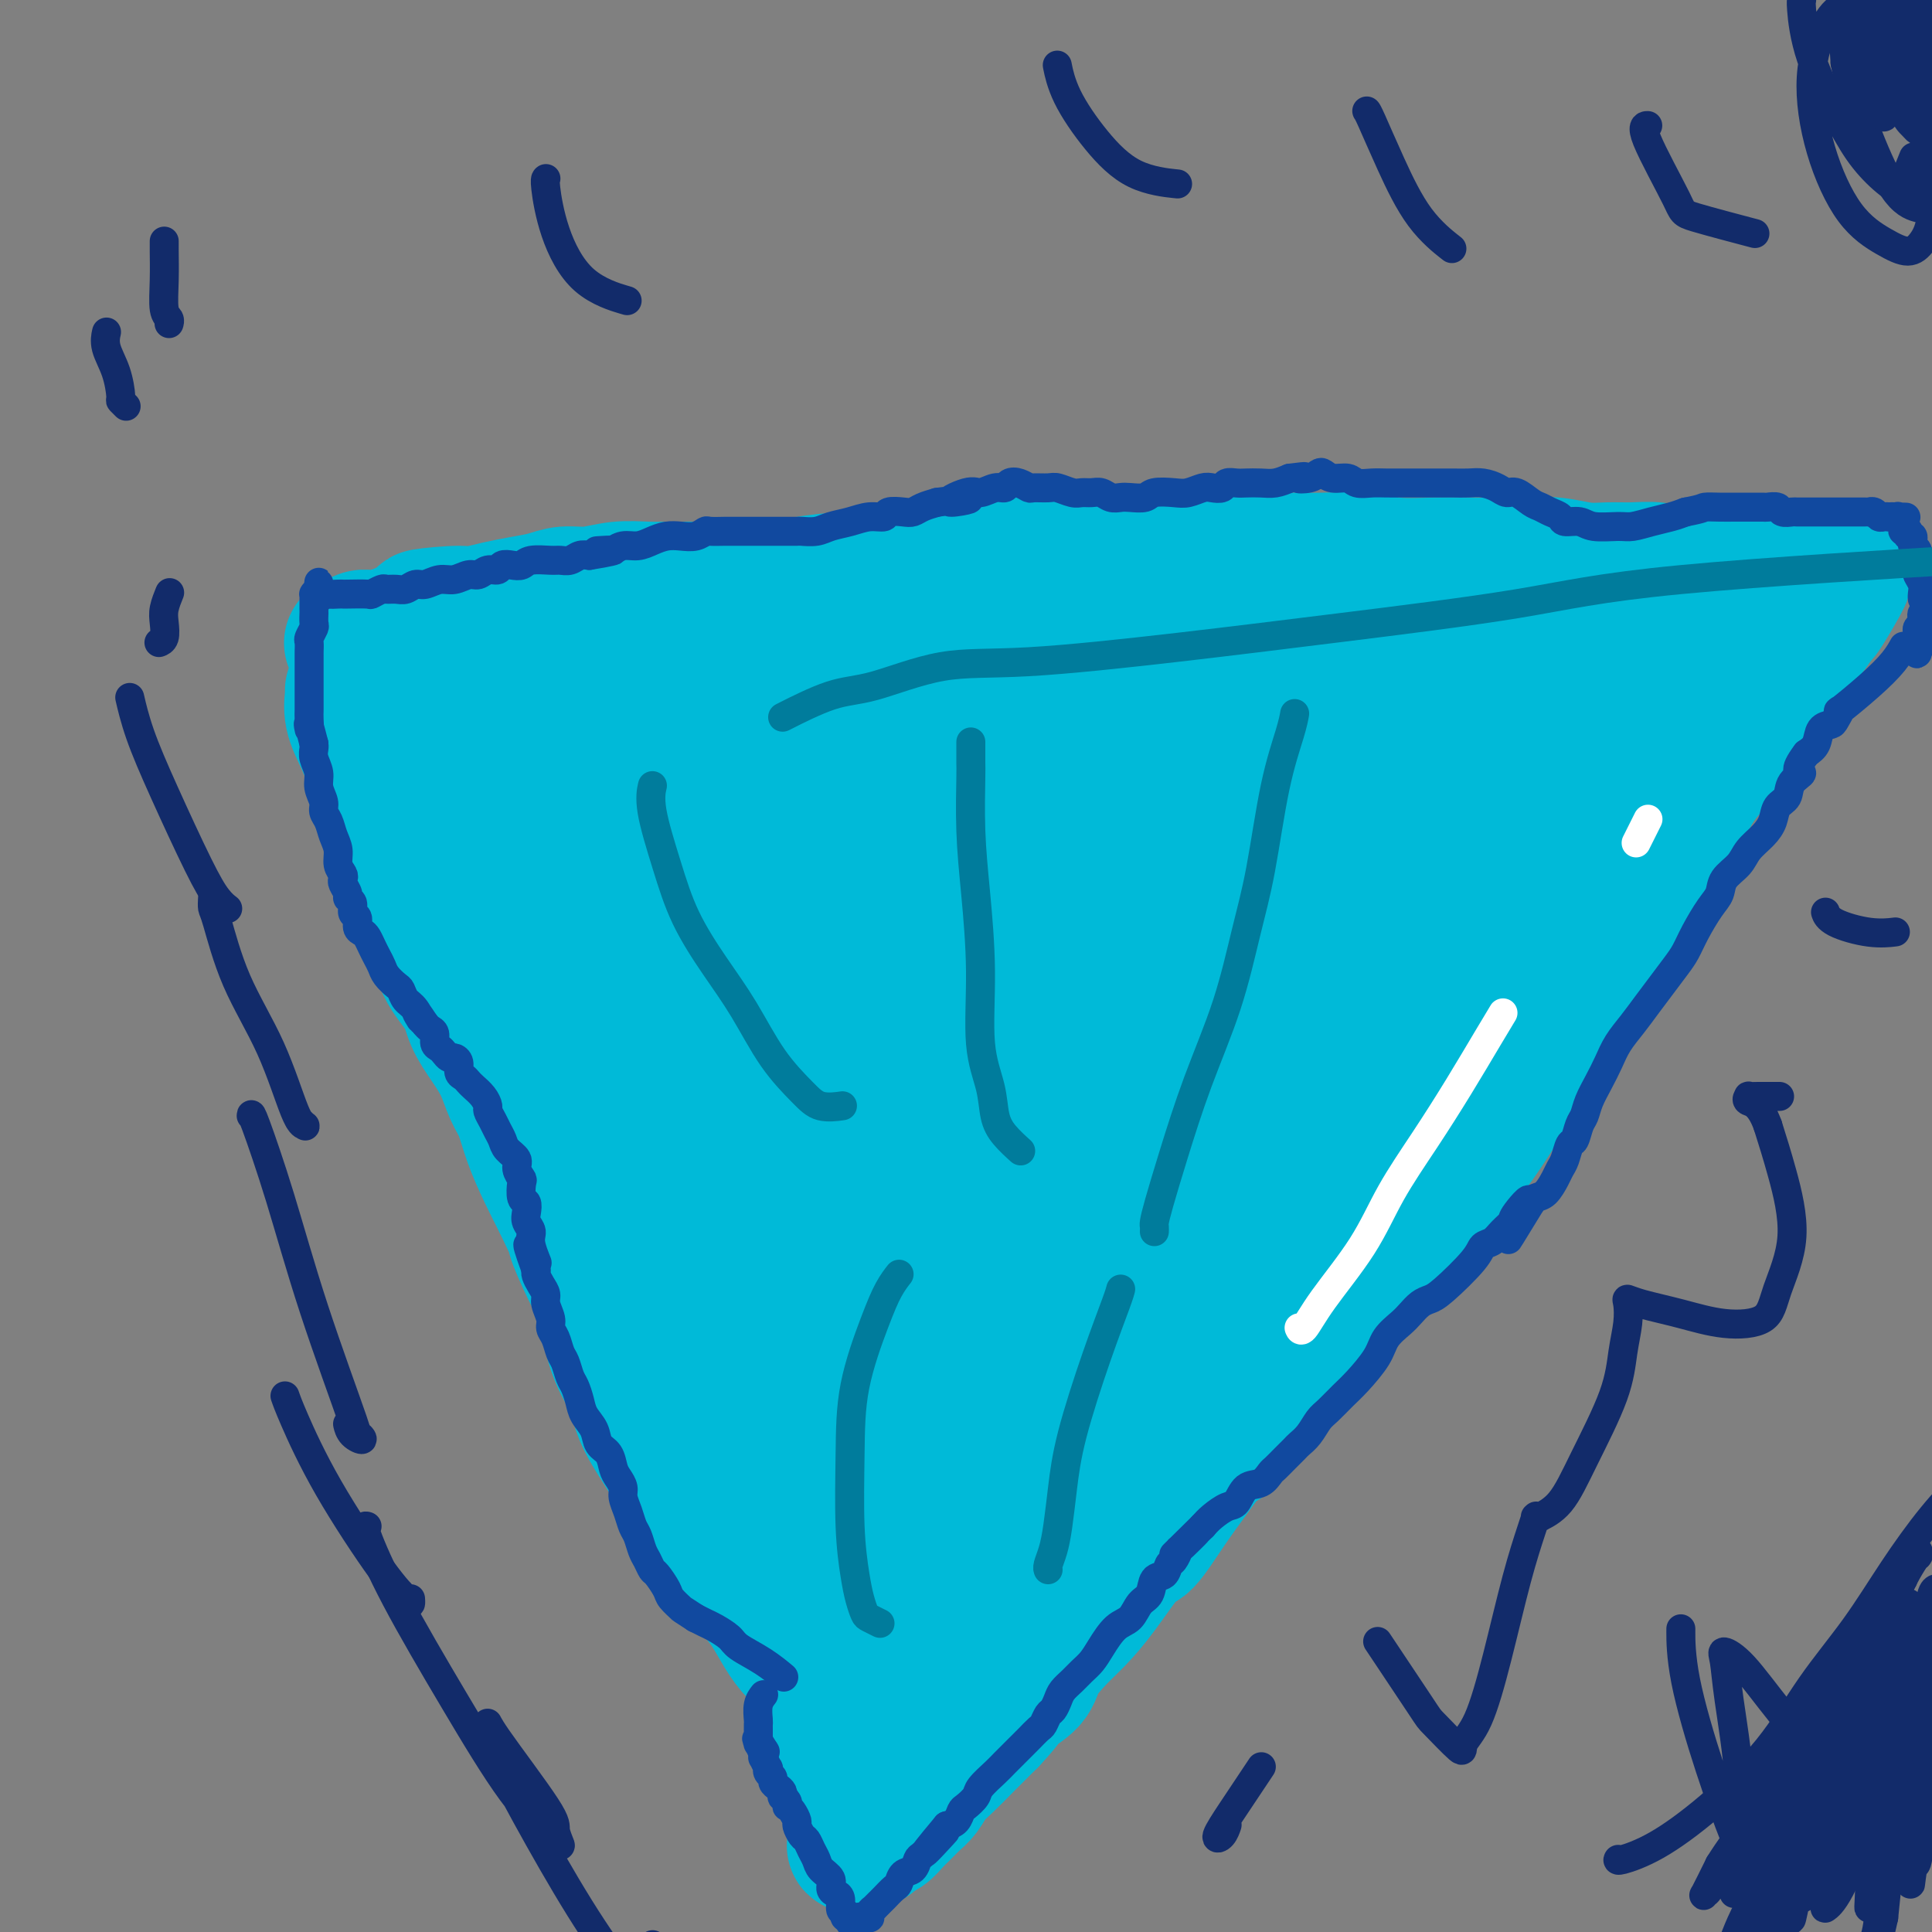 <svg viewBox='0 0 400 400' version='1.1' xmlns='http://www.w3.org/2000/svg' xmlns:xlink='http://www.w3.org/1999/xlink'><rect x="0" y="0" width="400" height="400" fill="#808080" stroke="none"/><g fill='none' stroke='#00BAD8' stroke-width='12' stroke-linecap='round' stroke-linejoin='round'><path d='M144,235c0.000,0.000 0.000,0.000 0,0c-0.000,-0.000 -0.000,-0.000 0,0c0.000,0.000 0.000,0.000 0,0c-0.000,-0.000 -0.000,-0.000 0,0c0.000,0.000 0.000,0.000 0,0c-0.000,-0.000 -0.001,-0.000 0,0c0.001,0.000 0.002,0.000 0,0c-0.002,-0.000 -0.007,-0.002 0,0c0.007,0.002 0.028,0.006 0,0c-0.028,-0.006 -0.103,-0.021 0,1c0.103,1.021 0.384,3.080 1,5c0.616,1.920 1.567,3.702 2,5c0.433,1.298 0.347,2.111 1,3c0.653,0.889 2.044,1.854 3,3c0.956,1.146 1.478,2.473 3,4c1.522,1.527 4.046,3.255 6,5c1.954,1.745 3.340,3.509 5,5c1.660,1.491 3.593,2.710 5,4c1.407,1.290 2.286,2.651 4,4c1.714,1.349 4.262,2.686 6,4c1.738,1.314 2.667,2.606 4,4c1.333,1.394 3.070,2.890 4,4c0.930,1.110 1.053,1.833 2,3c0.947,1.167 2.718,2.777 4,4c1.282,1.223 2.073,2.057 3,3c0.927,0.943 1.989,1.993 3,3c1.011,1.007 1.973,1.972 3,3c1.027,1.028 2.121,2.121 3,3c0.879,0.879 1.544,1.544 2,2c0.456,0.456 0.702,0.702 1,1c0.298,0.298 0.649,0.649 1,1'/><path d='M210,309c8.846,8.382 2.961,2.839 1,1c-1.961,-1.839 0.000,0.028 1,1c1.000,0.972 1.038,1.049 1,1c-0.038,-0.049 -0.151,-0.223 0,0c0.151,0.223 0.566,0.843 1,1c0.434,0.157 0.886,-0.150 1,0c0.114,0.150 -0.109,0.757 0,1c0.109,0.243 0.550,0.121 1,0c0.450,-0.121 0.909,-0.242 1,0c0.091,0.242 -0.186,0.849 0,1c0.186,0.151 0.833,-0.152 1,0c0.167,0.152 -0.147,0.759 0,1c0.147,0.241 0.756,0.117 1,0c0.244,-0.117 0.122,-0.227 0,0c-0.122,0.227 -0.244,0.792 0,1c0.244,0.208 0.854,0.060 1,0c0.146,-0.060 -0.172,-0.030 0,0c0.172,0.030 0.833,0.061 1,0c0.167,-0.061 -0.162,-0.212 0,0c0.162,0.212 0.813,0.789 1,1c0.187,0.211 -0.090,0.057 0,0c0.090,-0.057 0.546,-0.015 1,0c0.454,0.015 0.905,0.004 1,0c0.095,-0.004 -0.167,-0.001 0,0c0.167,0.001 0.763,0.000 1,0c0.237,-0.000 0.115,-0.000 0,0c-0.115,0.000 -0.224,0.000 0,0c0.224,-0.000 0.782,-0.000 1,0c0.218,0.000 0.097,0.000 0,0c-0.097,-0.000 -0.171,-0.000 0,0c0.171,0.000 0.585,0.000 1,0'/><path d='M227,318c2.569,1.393 0.491,0.374 0,0c-0.491,-0.374 0.603,-0.104 1,0c0.397,0.104 0.095,0.041 0,0c-0.095,-0.041 0.016,-0.059 0,0c-0.016,0.059 -0.160,0.197 0,0c0.160,-0.197 0.623,-0.728 1,-1c0.377,-0.272 0.667,-0.284 1,-1c0.333,-0.716 0.708,-2.137 1,-3c0.292,-0.863 0.500,-1.166 1,-2c0.500,-0.834 1.292,-2.197 2,-3c0.708,-0.803 1.333,-1.047 2,-2c0.667,-0.953 1.376,-2.614 2,-4c0.624,-1.386 1.163,-2.498 2,-4c0.837,-1.502 1.971,-3.395 3,-5c1.029,-1.605 1.952,-2.921 3,-4c1.048,-1.079 2.220,-1.920 3,-3c0.780,-1.080 1.169,-2.400 2,-4c0.831,-1.600 2.106,-3.480 3,-5c0.894,-1.520 1.408,-2.681 2,-4c0.592,-1.319 1.262,-2.797 2,-4c0.738,-1.203 1.545,-2.132 2,-3c0.455,-0.868 0.559,-1.677 1,-3c0.441,-1.323 1.221,-3.162 2,-5'/><path d='M263,258c6.334,-10.226 4.167,-5.792 4,-5c-0.167,0.792 1.664,-2.057 3,-4c1.336,-1.943 2.175,-2.981 3,-4c0.825,-1.019 1.636,-2.021 2,-3c0.364,-0.979 0.282,-1.936 1,-3c0.718,-1.064 2.235,-2.236 3,-3c0.765,-0.764 0.778,-1.122 1,-2c0.222,-0.878 0.652,-2.278 1,-3c0.348,-0.722 0.614,-0.767 1,-1c0.386,-0.233 0.892,-0.655 1,-1c0.108,-0.345 -0.181,-0.613 0,-1c0.181,-0.387 0.832,-0.892 1,-1c0.168,-0.108 -0.147,0.182 0,0c0.147,-0.182 0.758,-0.837 1,-1c0.242,-0.163 0.117,0.167 0,0c-0.117,-0.167 -0.227,-0.829 0,-1c0.227,-0.171 0.790,0.150 1,0c0.210,-0.150 0.067,-0.772 0,-1c-0.067,-0.228 -0.056,-0.061 0,0c0.056,0.061 0.159,0.018 0,0c-0.159,-0.018 -0.579,-0.009 -1,0'/><path d='M285,224c3.506,-5.260 1.271,-1.409 0,0c-1.271,1.409 -1.579,0.378 -2,0c-0.421,-0.378 -0.954,-0.101 -2,0c-1.046,0.101 -2.603,0.027 -4,0c-1.397,-0.027 -2.632,-0.006 -4,0c-1.368,0.006 -2.869,-0.002 -4,0c-1.131,0.002 -1.892,0.015 -3,0c-1.108,-0.015 -2.565,-0.058 -4,0c-1.435,0.058 -2.850,0.218 -4,0c-1.150,-0.218 -2.035,-0.814 -3,-1c-0.965,-0.186 -2.010,0.037 -3,0c-0.990,-0.037 -1.923,-0.336 -3,-1c-1.077,-0.664 -2.296,-1.694 -3,-2c-0.704,-0.306 -0.893,0.113 -2,0c-1.107,-0.113 -3.130,-0.758 -5,-1c-1.870,-0.242 -3.585,-0.080 -5,0c-1.415,0.080 -2.530,0.077 -4,0c-1.470,-0.077 -3.295,-0.227 -5,0c-1.705,0.227 -3.291,0.831 -5,1c-1.709,0.169 -3.540,-0.098 -5,0c-1.460,0.098 -2.549,0.562 -4,1c-1.451,0.438 -3.263,0.849 -4,1c-0.737,0.151 -0.399,0.043 -1,0c-0.601,-0.043 -2.142,-0.022 -3,0c-0.858,0.022 -1.034,0.043 -2,0c-0.966,-0.043 -2.724,-0.151 -4,0c-1.276,0.151 -2.071,0.563 -3,1c-0.929,0.437 -1.991,0.901 -3,1c-1.009,0.099 -1.964,-0.166 -3,0c-1.036,0.166 -2.153,0.762 -3,1c-0.847,0.238 -1.423,0.119 -2,0'/><path d='M183,225c-6.739,0.880 -2.588,0.081 -2,0c0.588,-0.081 -2.388,0.557 -4,1c-1.612,0.443 -1.859,0.692 -3,1c-1.141,0.308 -3.177,0.675 -5,1c-1.823,0.325 -3.435,0.609 -5,1c-1.565,0.391 -3.085,0.889 -4,1c-0.915,0.111 -1.225,-0.166 -2,0c-0.775,0.166 -2.016,0.776 -3,1c-0.984,0.224 -1.710,0.064 -2,0c-0.290,-0.064 -0.145,-0.032 0,0'/></g>
<g fill='none' stroke='#00BAD8' stroke-width='28' stroke-linecap='round' stroke-linejoin='round'><path d='M73,143c0.000,0.000 0.000,0.000 0,0c-0.000,-0.000 -0.000,-0.000 0,0c0.000,0.000 0.000,0.000 0,0c-0.000,-0.000 -0.000,-0.000 0,0c0.000,0.000 0.000,0.000 0,0c-0.000,-0.000 -0.000,-0.000 0,0c0.000,0.000 0.000,0.001 0,0c-0.000,-0.001 -0.002,-0.003 0,0c0.002,0.003 0.006,0.012 0,0c-0.006,-0.012 -0.024,-0.046 0,0c0.024,0.046 0.089,0.170 0,1c-0.089,0.830 -0.333,2.366 0,4c0.333,1.634 1.244,3.367 2,5c0.756,1.633 1.358,3.166 2,5c0.642,1.834 1.326,3.970 2,6c0.674,2.030 1.340,3.955 2,6c0.660,2.045 1.315,4.212 2,6c0.685,1.788 1.398,3.198 2,5c0.602,1.802 1.091,3.997 2,6c0.909,2.003 2.238,3.816 3,6c0.762,2.184 0.956,4.740 2,7c1.044,2.260 2.937,4.226 4,6c1.063,1.774 1.296,3.358 2,5c0.704,1.642 1.878,3.343 3,5c1.122,1.657 2.190,3.271 3,5c0.810,1.729 1.361,3.574 2,5c0.639,1.426 1.367,2.434 2,4c0.633,1.566 1.170,3.691 2,6c0.830,2.309 1.951,4.803 3,7c1.049,2.197 2.024,4.099 3,6'/><path d='M116,249c4.256,8.823 2.897,6.382 3,7c0.103,0.618 1.670,4.295 3,7c1.330,2.705 2.424,4.437 3,6c0.576,1.563 0.634,2.956 1,5c0.366,2.044 1.040,4.740 2,7c0.960,2.260 2.206,4.086 3,6c0.794,1.914 1.136,3.918 2,6c0.864,2.082 2.251,4.243 4,7c1.749,2.757 3.861,6.108 5,8c1.139,1.892 1.305,2.323 2,3c0.695,0.677 1.918,1.600 3,3c1.082,1.400 2.022,3.276 3,5c0.978,1.724 1.994,3.294 3,5c1.006,1.706 2.002,3.547 3,5c0.998,1.453 1.997,2.519 3,4c1.003,1.481 2.009,3.379 3,5c0.991,1.621 1.966,2.965 3,4c1.034,1.035 2.126,1.761 3,3c0.874,1.239 1.531,2.992 2,4c0.469,1.008 0.752,1.270 1,2c0.248,0.730 0.463,1.929 1,3c0.537,1.071 1.397,2.016 2,3c0.603,0.984 0.950,2.008 1,3c0.050,0.992 -0.197,1.954 0,3c0.197,1.046 0.837,2.178 1,3c0.163,0.822 -0.153,1.333 0,2c0.153,0.667 0.773,1.488 1,2c0.227,0.512 0.061,0.715 0,1c-0.061,0.285 -0.016,0.654 0,1c0.016,0.346 0.005,0.670 0,1c-0.005,0.330 -0.002,0.665 0,1'/><path d='M177,374c0.464,2.809 0.124,1.331 0,1c-0.124,-0.331 -0.033,0.485 0,1c0.033,0.515 0.009,0.731 0,1c-0.009,0.269 -0.002,0.593 0,1c0.002,0.407 0.001,0.898 0,1c-0.001,0.102 -0.000,-0.184 0,0c0.000,0.184 0.000,0.838 0,1c-0.000,0.162 -0.001,-0.167 0,0c0.001,0.167 0.004,0.829 0,1c-0.004,0.171 -0.015,-0.149 0,0c0.015,0.149 0.055,0.768 0,1c-0.055,0.232 -0.204,0.077 0,0c0.204,-0.077 0.761,-0.076 1,0c0.239,0.076 0.161,0.229 0,0c-0.161,-0.229 -0.405,-0.838 0,-1c0.405,-0.162 1.459,0.122 2,0c0.541,-0.122 0.567,-0.652 1,-1c0.433,-0.348 1.271,-0.515 2,-1c0.729,-0.485 1.349,-1.288 2,-2c0.651,-0.712 1.331,-1.334 2,-2c0.669,-0.666 1.325,-1.377 2,-2c0.675,-0.623 1.369,-1.159 2,-2c0.631,-0.841 1.200,-1.988 2,-3c0.800,-1.012 1.831,-1.888 3,-3c1.169,-1.112 2.477,-2.461 4,-4c1.523,-1.539 3.262,-3.270 5,-5'/><path d='M205,356c4.549,-4.865 3.423,-4.526 4,-5c0.577,-0.474 2.858,-1.760 4,-3c1.142,-1.240 1.146,-2.435 2,-4c0.854,-1.565 2.558,-3.500 4,-5c1.442,-1.500 2.622,-2.566 4,-4c1.378,-1.434 2.955,-3.235 5,-6c2.045,-2.765 4.557,-6.492 6,-8c1.443,-1.508 1.817,-0.797 3,-2c1.183,-1.203 3.174,-4.322 5,-7c1.826,-2.678 3.488,-4.916 5,-7c1.512,-2.084 2.873,-4.014 4,-5c1.127,-0.986 2.019,-1.027 3,-2c0.981,-0.973 2.051,-2.876 3,-4c0.949,-1.124 1.776,-1.468 3,-3c1.224,-1.532 2.844,-4.252 5,-7c2.156,-2.748 4.846,-5.525 7,-8c2.154,-2.475 3.771,-4.647 5,-6c1.229,-1.353 2.069,-1.887 3,-3c0.931,-1.113 1.953,-2.804 3,-4c1.047,-1.196 2.118,-1.898 3,-3c0.882,-1.102 1.576,-2.605 3,-4c1.424,-1.395 3.577,-2.681 5,-4c1.423,-1.319 2.117,-2.670 3,-4c0.883,-1.330 1.955,-2.641 3,-4c1.045,-1.359 2.065,-2.768 3,-4c0.935,-1.232 1.787,-2.286 3,-4c1.213,-1.714 2.786,-4.086 4,-6c1.214,-1.914 2.068,-3.369 3,-5c0.932,-1.631 1.943,-3.439 3,-5c1.057,-1.561 2.159,-2.875 3,-4c0.841,-1.125 1.420,-2.063 2,-3'/><path d='M321,213c4.534,-6.521 2.368,-3.324 2,-3c-0.368,0.324 1.063,-2.225 2,-4c0.937,-1.775 1.380,-2.775 2,-4c0.620,-1.225 1.415,-2.676 2,-4c0.585,-1.324 0.958,-2.522 2,-4c1.042,-1.478 2.753,-3.237 4,-5c1.247,-1.763 2.029,-3.530 3,-5c0.971,-1.470 2.129,-2.644 3,-4c0.871,-1.356 1.453,-2.896 2,-4c0.547,-1.104 1.058,-1.772 2,-3c0.942,-1.228 2.314,-3.015 3,-4c0.686,-0.985 0.687,-1.167 1,-2c0.313,-0.833 0.937,-2.315 2,-4c1.063,-1.685 2.564,-3.571 4,-5c1.436,-1.429 2.805,-2.400 4,-4c1.195,-1.600 2.214,-3.828 3,-5c0.786,-1.172 1.338,-1.286 2,-2c0.662,-0.714 1.433,-2.027 2,-3c0.567,-0.973 0.929,-1.607 1,-2c0.071,-0.393 -0.151,-0.546 0,-1c0.151,-0.454 0.674,-1.211 1,-2c0.326,-0.789 0.456,-1.612 1,-2c0.544,-0.388 1.503,-0.340 2,-1c0.497,-0.660 0.533,-2.027 1,-3c0.467,-0.973 1.365,-1.552 2,-2c0.635,-0.448 1.007,-0.765 1,-1c-0.007,-0.235 -0.394,-0.389 0,-1c0.394,-0.611 1.570,-1.679 2,-2c0.430,-0.321 0.116,0.106 0,0c-0.116,-0.106 -0.033,-0.745 0,-1c0.033,-0.255 0.017,-0.128 0,0'/><path d='M377,126c8.890,-13.394 3.114,-3.378 1,0c-2.114,3.378 -0.565,0.117 0,-1c0.565,-1.117 0.148,-0.089 0,0c-0.148,0.089 -0.026,-0.761 0,-1c0.026,-0.239 -0.045,0.132 0,0c0.045,-0.132 0.205,-0.766 0,-1c-0.205,-0.234 -0.776,-0.067 -1,0c-0.224,0.067 -0.101,0.033 0,0c0.101,-0.033 0.179,-0.064 0,0c-0.179,0.064 -0.617,0.223 -1,0c-0.383,-0.223 -0.712,-0.829 -1,-1c-0.288,-0.171 -0.533,0.094 -1,0c-0.467,-0.094 -1.154,-0.547 -2,-1c-0.846,-0.453 -1.852,-0.906 -3,-1c-1.148,-0.094 -2.438,0.172 -4,0c-1.562,-0.172 -3.396,-0.782 -5,-1c-1.604,-0.218 -2.977,-0.044 -4,0c-1.023,0.044 -1.697,-0.041 -3,0c-1.303,0.041 -3.235,0.208 -5,0c-1.765,-0.208 -3.363,-0.792 -5,-1c-1.637,-0.208 -3.314,-0.042 -5,0c-1.686,0.042 -3.380,-0.040 -5,0c-1.620,0.040 -3.167,0.203 -5,0c-1.833,-0.203 -3.952,-0.772 -6,-1c-2.048,-0.228 -4.024,-0.114 -6,0'/><path d='M316,117c-8.992,-0.465 -4.972,-0.128 -5,0c-0.028,0.128 -4.106,0.048 -7,0c-2.894,-0.048 -4.606,-0.066 -7,0c-2.394,0.066 -5.471,0.214 -8,0c-2.529,-0.214 -4.512,-0.789 -7,-1c-2.488,-0.211 -5.482,-0.057 -8,0c-2.518,0.057 -4.561,0.015 -7,0c-2.439,-0.015 -5.275,-0.005 -8,0c-2.725,0.005 -5.338,0.005 -8,0c-2.662,-0.005 -5.374,-0.016 -8,0c-2.626,0.016 -5.168,0.060 -8,0c-2.832,-0.060 -5.955,-0.224 -9,0c-3.045,0.224 -6.010,0.834 -9,1c-2.990,0.166 -6.003,-0.114 -9,0c-2.997,0.114 -5.976,0.622 -9,1c-3.024,0.378 -6.091,0.627 -9,1c-2.909,0.373 -5.658,0.870 -8,1c-2.342,0.130 -4.277,-0.109 -7,0c-2.723,0.109 -6.233,0.565 -9,1c-2.767,0.435 -4.790,0.849 -7,1c-2.210,0.151 -4.606,0.039 -7,0c-2.394,-0.039 -4.786,-0.007 -7,0c-2.214,0.007 -4.252,-0.013 -6,0c-1.748,0.013 -3.208,0.059 -5,0c-1.792,-0.059 -3.917,-0.223 -6,0c-2.083,0.223 -4.125,0.833 -6,1c-1.875,0.167 -3.582,-0.110 -5,0c-1.418,0.110 -2.545,0.607 -4,1c-1.455,0.393 -3.238,0.683 -5,1c-1.762,0.317 -3.503,0.662 -5,1c-1.497,0.338 -2.748,0.669 -4,1'/><path d='M99,127c-20.436,1.573 -8.025,0.005 -4,0c4.025,-0.005 -0.335,1.553 -3,2c-2.665,0.447 -3.636,-0.216 -5,0c-1.364,0.216 -3.122,1.312 -5,2c-1.878,0.688 -3.874,0.968 -5,1c-1.126,0.032 -1.380,-0.184 -2,0c-0.620,0.184 -1.606,0.767 -2,1c-0.394,0.233 -0.197,0.117 0,0'/><path d='M111,150c-0.002,-0.002 -0.003,-0.004 0,0c0.003,0.004 0.011,0.014 0,0c-0.011,-0.014 -0.041,-0.052 0,0c0.041,0.052 0.154,0.194 0,0c-0.154,-0.194 -0.574,-0.724 0,1c0.574,1.724 2.144,5.701 4,10c1.856,4.299 4.000,8.920 6,14c2.000,5.080 3.857,10.618 5,15c1.143,4.382 1.574,7.609 2,10c0.426,2.391 0.848,3.945 1,5c0.152,1.055 0.034,1.611 0,2c-0.034,0.389 0.016,0.612 0,1c-0.016,0.388 -0.098,0.941 0,1c0.098,0.059 0.376,-0.377 0,-2c-0.376,-1.623 -1.407,-4.433 -3,-9c-1.593,-4.567 -3.747,-10.891 -5,-16c-1.253,-5.109 -1.604,-9.001 -2,-12c-0.396,-2.999 -0.838,-5.104 -1,-6c-0.162,-0.896 -0.045,-0.584 0,-1c0.045,-0.416 0.018,-1.560 0,-2c-0.018,-0.440 -0.025,-0.174 0,0c0.025,0.174 0.084,0.258 0,0c-0.084,-0.258 -0.309,-0.858 0,1c0.309,1.858 1.152,6.172 2,11c0.848,4.828 1.701,10.168 3,16c1.299,5.832 3.044,12.154 4,18c0.956,5.846 1.122,11.217 2,16c0.878,4.783 2.467,8.980 3,12c0.533,3.020 0.009,4.863 0,6c-0.009,1.137 0.495,1.569 1,2'/><path d='M133,243c2.386,12.894 0.852,4.128 0,0c-0.852,-4.128 -1.020,-3.620 -2,-6c-0.980,-2.380 -2.770,-7.649 -5,-14c-2.230,-6.351 -4.899,-13.785 -7,-20c-2.101,-6.215 -3.634,-11.213 -5,-16c-1.366,-4.787 -2.566,-9.364 -3,-13c-0.434,-3.636 -0.104,-6.333 0,-8c0.104,-1.667 -0.018,-2.305 0,-3c0.018,-0.695 0.177,-1.447 0,-2c-0.177,-0.553 -0.690,-0.906 0,0c0.690,0.906 2.584,3.072 4,5c1.416,1.928 2.354,3.619 4,7c1.646,3.381 4.000,8.451 6,13c2.000,4.549 3.646,8.578 6,14c2.354,5.422 5.414,12.236 7,16c1.586,3.764 1.696,4.477 2,5c0.304,0.523 0.801,0.854 1,1c0.199,0.146 0.098,0.105 0,0c-0.098,-0.105 -0.194,-0.274 0,0c0.194,0.274 0.677,0.990 0,0c-0.677,-0.990 -2.513,-3.685 -5,-7c-2.487,-3.315 -5.626,-7.249 -9,-12c-3.374,-4.751 -6.985,-10.320 -10,-15c-3.015,-4.680 -5.435,-8.473 -7,-11c-1.565,-2.527 -2.276,-3.788 -3,-5c-0.724,-1.212 -1.463,-2.374 -2,-3c-0.537,-0.626 -0.873,-0.718 -1,-1c-0.127,-0.282 -0.044,-0.756 0,-1c0.044,-0.244 0.050,-0.258 0,0c-0.050,0.258 -0.157,0.788 1,3c1.157,2.212 3.579,6.106 6,10'/><path d='M111,180c2.513,4.298 5.797,9.545 8,13c2.203,3.455 3.326,5.120 4,6c0.674,0.880 0.899,0.977 1,1c0.101,0.023 0.077,-0.027 0,0c-0.077,0.027 -0.206,0.131 -1,-1c-0.794,-1.131 -2.254,-3.497 -4,-7c-1.746,-3.503 -3.778,-8.143 -6,-13c-2.222,-4.857 -4.634,-9.932 -6,-13c-1.366,-3.068 -1.686,-4.129 -2,-5c-0.314,-0.871 -0.622,-1.553 -1,-2c-0.378,-0.447 -0.825,-0.657 -1,-1c-0.175,-0.343 -0.077,-0.817 0,-1c0.077,-0.183 0.132,-0.076 0,0c-0.132,0.076 -0.453,0.122 0,2c0.453,1.878 1.680,5.590 3,9c1.320,3.410 2.732,6.518 4,9c1.268,2.482 2.391,4.339 3,5c0.609,0.661 0.704,0.125 1,0c0.296,-0.125 0.793,0.161 1,0c0.207,-0.161 0.125,-0.769 0,-2c-0.125,-1.231 -0.291,-3.083 -1,-6c-0.709,-2.917 -1.959,-6.897 -3,-11c-1.041,-4.103 -1.872,-8.328 -3,-11c-1.128,-2.672 -2.551,-3.790 -3,-5c-0.449,-1.210 0.077,-2.510 0,-3c-0.077,-0.490 -0.757,-0.169 -1,0c-0.243,0.169 -0.049,0.186 0,0c0.049,-0.186 -0.049,-0.576 0,1c0.049,1.576 0.244,5.117 1,9c0.756,3.883 2.073,8.110 3,12c0.927,3.890 1.463,7.445 2,11'/><path d='M110,177c1.403,6.135 2.411,4.972 3,5c0.589,0.028 0.760,1.248 1,2c0.240,0.752 0.551,1.036 1,1c0.449,-0.036 1.038,-0.391 1,-1c-0.038,-0.609 -0.702,-1.473 -1,-4c-0.298,-2.527 -0.229,-6.718 -1,-10c-0.771,-3.282 -2.383,-5.655 -3,-7c-0.617,-1.345 -0.240,-1.662 0,-1c0.240,0.662 0.342,2.302 1,6c0.658,3.698 1.871,9.452 4,17c2.129,7.548 5.172,16.889 8,26c2.828,9.111 5.440,17.993 8,26c2.560,8.007 5.067,15.141 7,20c1.933,4.859 3.292,7.443 4,9c0.708,1.557 0.766,2.086 1,2c0.234,-0.086 0.644,-0.787 1,-1c0.356,-0.213 0.660,0.063 1,0c0.340,-0.063 0.718,-0.464 1,-1c0.282,-0.536 0.468,-1.206 1,-2c0.532,-0.794 1.410,-1.713 2,-4c0.590,-2.287 0.893,-5.941 1,-9c0.107,-3.059 0.017,-5.523 0,-7c-0.017,-1.477 0.040,-1.966 0,-2c-0.040,-0.034 -0.175,0.387 0,1c0.175,0.613 0.662,1.417 1,4c0.338,2.583 0.527,6.943 2,13c1.473,6.057 4.230,13.809 7,21c2.770,7.191 5.553,13.821 8,21c2.447,7.179 4.556,14.908 6,20c1.444,5.092 2.222,7.546 3,10'/><path d='M178,332c4.638,14.103 2.732,5.361 2,2c-0.732,-3.361 -0.291,-1.341 0,-1c0.291,0.341 0.432,-0.997 0,-3c-0.432,-2.003 -1.435,-4.670 -2,-8c-0.565,-3.330 -0.690,-7.324 -1,-10c-0.310,-2.676 -0.805,-4.036 -1,-5c-0.195,-0.964 -0.091,-1.533 0,-2c0.091,-0.467 0.167,-0.831 0,-1c-0.167,-0.169 -0.578,-0.144 0,1c0.578,1.144 2.144,3.405 4,7c1.856,3.595 4.003,8.523 6,14c1.997,5.477 3.846,11.502 5,15c1.154,3.498 1.614,4.470 2,5c0.386,0.530 0.697,0.619 1,1c0.303,0.381 0.597,1.055 0,0c-0.597,-1.055 -2.084,-3.838 -3,-8c-0.916,-4.162 -1.261,-9.704 -2,-16c-0.739,-6.296 -1.873,-13.348 -2,-18c-0.127,-4.652 0.754,-6.905 1,-8c0.246,-1.095 -0.142,-1.034 0,-1c0.142,0.034 0.815,0.039 1,0c0.185,-0.039 -0.119,-0.123 0,0c0.119,0.123 0.662,0.454 1,1c0.338,0.546 0.472,1.308 1,2c0.528,0.692 1.451,1.314 2,2c0.549,0.686 0.726,1.435 1,2c0.274,0.565 0.645,0.944 1,0c0.355,-0.944 0.693,-3.212 2,-7c1.307,-3.788 3.583,-9.097 6,-15c2.417,-5.903 4.976,-12.401 7,-17c2.024,-4.599 3.512,-7.300 5,-10'/><path d='M215,254c3.725,-8.480 3.036,-5.181 3,-4c-0.036,1.181 0.580,0.245 1,0c0.420,-0.245 0.643,0.202 0,3c-0.643,2.798 -2.152,7.947 -4,15c-1.848,7.053 -4.035,16.010 -7,24c-2.965,7.990 -6.709,15.013 -10,21c-3.291,5.987 -6.128,10.937 -8,14c-1.872,3.063 -2.779,4.237 -3,5c-0.221,0.763 0.245,1.115 1,-1c0.755,-2.115 1.800,-6.695 4,-13c2.200,-6.305 5.555,-14.334 10,-23c4.445,-8.666 9.979,-17.969 15,-26c5.021,-8.031 9.529,-14.790 13,-19c3.471,-4.210 5.906,-5.870 7,-7c1.094,-1.130 0.849,-1.728 0,0c-0.849,1.728 -2.300,5.782 -5,11c-2.700,5.218 -6.648,11.598 -11,19c-4.352,7.402 -9.107,15.825 -13,24c-3.893,8.175 -6.923,16.101 -9,22c-2.077,5.899 -3.202,9.770 -4,12c-0.798,2.230 -1.270,2.820 0,1c1.270,-1.820 4.283,-6.051 8,-12c3.717,-5.949 8.139,-13.615 14,-22c5.861,-8.385 13.162,-17.487 19,-26c5.838,-8.513 10.213,-16.436 14,-22c3.787,-5.564 6.985,-8.770 9,-11c2.015,-2.230 2.847,-3.484 2,-2c-0.847,1.484 -3.371,5.707 -7,11c-3.629,5.293 -8.362,11.656 -14,20c-5.638,8.344 -12.182,18.670 -17,27c-4.818,8.330 -7.909,14.665 -11,21'/><path d='M212,316c-8.390,13.733 -4.867,8.564 -3,6c1.867,-2.564 2.076,-2.525 4,-6c1.924,-3.475 5.561,-10.463 11,-19c5.439,-8.537 12.679,-18.621 20,-29c7.321,-10.379 14.722,-21.052 22,-30c7.278,-8.948 14.434,-16.171 19,-21c4.566,-4.829 6.542,-7.262 6,-6c-0.542,1.262 -3.600,6.221 -8,13c-4.400,6.779 -10.140,15.380 -17,25c-6.860,9.620 -14.840,20.259 -22,30c-7.160,9.741 -13.502,18.583 -18,25c-4.498,6.417 -7.154,10.409 -9,13c-1.846,2.591 -2.883,3.781 -2,2c0.883,-1.781 3.687,-6.533 7,-13c3.313,-6.467 7.135,-14.648 13,-25c5.865,-10.352 13.773,-22.875 21,-34c7.227,-11.125 13.772,-20.852 20,-29c6.228,-8.148 12.138,-14.719 16,-19c3.862,-4.281 5.676,-6.274 6,-6c0.324,0.274 -0.843,2.816 -3,7c-2.157,4.184 -5.303,10.010 -9,18c-3.697,7.990 -7.945,18.143 -13,28c-5.055,9.857 -10.918,19.416 -16,28c-5.082,8.584 -9.384,16.191 -12,21c-2.616,4.809 -3.547,6.821 -4,7c-0.453,0.179 -0.428,-1.473 1,-6c1.428,-4.527 4.258,-11.929 8,-21c3.742,-9.071 8.395,-19.813 14,-30c5.605,-10.187 12.163,-19.820 18,-28c5.837,-8.180 10.953,-14.909 14,-19c3.047,-4.091 4.023,-5.546 5,-7'/><path d='M301,191c6.263,-8.643 3.420,-3.250 1,1c-2.420,4.250 -4.417,7.359 -7,13c-2.583,5.641 -5.753,13.815 -10,23c-4.247,9.185 -9.571,19.380 -14,28c-4.429,8.620 -7.962,15.666 -10,20c-2.038,4.334 -2.583,5.955 -3,6c-0.417,0.045 -0.708,-1.486 0,-5c0.708,-3.514 2.415,-9.010 5,-17c2.585,-7.990 6.049,-18.473 11,-29c4.951,-10.527 11.391,-21.096 18,-31c6.609,-9.904 13.389,-19.143 19,-26c5.611,-6.857 10.055,-11.333 13,-14c2.945,-2.667 4.392,-3.525 4,-1c-0.392,2.525 -2.624,8.434 -6,16c-3.376,7.566 -7.897,16.790 -13,26c-5.103,9.210 -10.788,18.405 -16,26c-5.212,7.595 -9.952,13.590 -13,17c-3.048,3.410 -4.403,4.234 -5,4c-0.597,-0.234 -0.435,-1.528 1,-5c1.435,-3.472 4.142,-9.123 8,-17c3.858,-7.877 8.866,-17.981 14,-27c5.134,-9.019 10.395,-16.955 16,-24c5.605,-7.045 11.555,-13.200 15,-17c3.445,-3.800 4.384,-5.245 5,-6c0.616,-0.755 0.909,-0.821 0,1c-0.909,1.821 -3.022,5.529 -6,11c-2.978,5.471 -6.823,12.706 -11,20c-4.177,7.294 -8.687,14.646 -13,21c-4.313,6.354 -8.431,11.711 -11,15c-2.569,3.289 -3.591,4.511 -4,5c-0.409,0.489 -0.204,0.244 0,0'/><path d='M289,225c-6.545,10.029 -0.407,-1.400 3,-9c3.407,-7.600 4.083,-11.372 7,-18c2.917,-6.628 8.077,-16.111 13,-24c4.923,-7.889 9.611,-14.183 14,-19c4.389,-4.817 8.480,-8.155 11,-10c2.520,-1.845 3.470,-2.195 3,-1c-0.470,1.195 -2.358,3.935 -4,7c-1.642,3.065 -3.038,6.453 -6,11c-2.962,4.547 -7.491,10.251 -11,14c-3.509,3.749 -5.997,5.543 -8,7c-2.003,1.457 -3.521,2.576 -4,3c-0.479,0.424 0.082,0.151 0,0c-0.082,-0.151 -0.807,-0.181 0,-2c0.807,-1.819 3.144,-5.426 6,-10c2.856,-4.574 6.230,-10.116 10,-15c3.770,-4.884 7.937,-9.111 11,-12c3.063,-2.889 5.021,-4.440 6,-5c0.979,-0.560 0.979,-0.129 1,0c0.021,0.129 0.061,-0.042 0,0c-0.061,0.042 -0.225,0.299 -1,1c-0.775,0.701 -2.162,1.847 -5,4c-2.838,2.153 -7.129,5.313 -11,8c-3.871,2.687 -7.323,4.903 -10,7c-2.677,2.097 -4.578,4.077 -6,5c-1.422,0.923 -2.365,0.788 -3,1c-0.635,0.212 -0.963,0.771 -1,1c-0.037,0.229 0.217,0.128 0,0c-0.217,-0.128 -0.903,-0.282 0,-1c0.903,-0.718 3.397,-2.001 6,-4c2.603,-1.999 5.315,-4.714 9,-7c3.685,-2.286 8.342,-4.143 13,-6'/><path d='M332,151c5.232,-3.204 4.813,-2.712 6,-3c1.187,-0.288 3.979,-1.354 5,-2c1.021,-0.646 0.270,-0.870 0,-1c-0.270,-0.130 -0.059,-0.164 0,0c0.059,0.164 -0.033,0.528 -2,1c-1.967,0.472 -5.809,1.052 -10,2c-4.191,0.948 -8.733,2.265 -13,3c-4.267,0.735 -8.260,0.887 -12,1c-3.740,0.113 -7.227,0.188 -10,0c-2.773,-0.188 -4.831,-0.639 -8,-1c-3.169,-0.361 -7.450,-0.632 -11,-1c-3.550,-0.368 -6.368,-0.831 -9,-1c-2.632,-0.169 -5.078,-0.043 -8,0c-2.922,0.043 -6.319,0.002 -9,0c-2.681,-0.002 -4.647,0.033 -7,0c-2.353,-0.033 -5.093,-0.135 -8,0c-2.907,0.135 -5.982,0.507 -10,1c-4.018,0.493 -8.979,1.106 -13,2c-4.021,0.894 -7.102,2.067 -11,3c-3.898,0.933 -8.613,1.625 -12,2c-3.387,0.375 -5.444,0.435 -8,1c-2.556,0.565 -5.609,1.637 -8,2c-2.391,0.363 -4.121,0.017 -6,0c-1.879,-0.017 -3.907,0.297 -5,0c-1.093,-0.297 -1.249,-1.203 -2,-2c-0.751,-0.797 -2.095,-1.484 -3,-2c-0.905,-0.516 -1.369,-0.859 -2,-2c-0.631,-1.141 -1.427,-3.079 -2,-4c-0.573,-0.921 -0.924,-0.825 -1,-1c-0.076,-0.175 0.121,-0.621 0,-1c-0.121,-0.379 -0.561,-0.689 -1,-1'/><path d='M152,147c-2.036,-2.438 -1.627,-2.032 -2,-2c-0.373,0.032 -1.527,-0.311 -3,0c-1.473,0.311 -3.265,1.274 -5,2c-1.735,0.726 -3.413,1.213 -5,2c-1.587,0.787 -3.082,1.872 -5,3c-1.918,1.128 -4.257,2.299 -6,3c-1.743,0.701 -2.889,0.933 -4,1c-1.111,0.067 -2.188,-0.031 -3,0c-0.812,0.031 -1.359,0.191 -2,0c-0.641,-0.191 -1.376,-0.734 -3,-2c-1.624,-1.266 -4.136,-3.254 -6,-5c-1.864,-1.746 -3.081,-3.248 -4,-4c-0.919,-0.752 -1.542,-0.753 -2,-1c-0.458,-0.247 -0.753,-0.740 -1,-1c-0.247,-0.260 -0.447,-0.287 -1,0c-0.553,0.287 -1.459,0.889 -2,1c-0.541,0.111 -0.718,-0.268 -1,0c-0.282,0.268 -0.668,1.182 -1,2c-0.332,0.818 -0.610,1.539 -1,2c-0.390,0.461 -0.893,0.661 -1,1c-0.107,0.339 0.181,0.817 0,1c-0.181,0.183 -0.831,0.070 -1,0c-0.169,-0.070 0.143,-0.097 0,0c-0.143,0.097 -0.740,0.318 -1,0c-0.260,-0.318 -0.183,-1.173 0,-1c0.183,0.173 0.472,1.376 1,3c0.528,1.624 1.296,3.668 2,6c0.704,2.332 1.344,4.952 2,7c0.656,2.048 1.328,3.524 2,5'/><path d='M99,170c1.279,3.720 1.478,4.019 2,5c0.522,0.981 1.369,2.644 2,5c0.631,2.356 1.047,5.405 2,8c0.953,2.595 2.442,4.737 4,7c1.558,2.263 3.186,4.648 5,7c1.814,2.352 3.816,4.671 5,6c1.184,1.329 1.551,1.667 5,5c3.449,3.333 9.981,9.662 13,13c3.019,3.338 2.527,3.684 4,6c1.473,2.316 4.913,6.601 7,9c2.087,2.399 2.821,2.912 4,4c1.179,1.088 2.803,2.753 4,4c1.197,1.247 1.968,2.078 3,3c1.032,0.922 2.326,1.936 3,3c0.674,1.064 0.730,2.178 1,3c0.270,0.822 0.756,1.351 1,2c0.244,0.649 0.245,1.418 0,2c-0.245,0.582 -0.738,0.976 -1,1c-0.262,0.024 -0.294,-0.322 -1,-1c-0.706,-0.678 -2.085,-1.686 -3,-3c-0.915,-1.314 -1.366,-2.933 -2,-4c-0.634,-1.067 -1.450,-1.581 -2,-2c-0.550,-0.419 -0.833,-0.742 -1,-1c-0.167,-0.258 -0.216,-0.451 0,0c0.216,0.451 0.699,1.546 1,4c0.301,2.454 0.421,6.267 1,11c0.579,4.733 1.616,10.387 2,15c0.384,4.613 0.113,8.185 0,11c-0.113,2.815 -0.069,4.873 0,6c0.069,1.127 0.163,1.322 0,1c-0.163,-0.322 -0.581,-1.161 -1,-2'/><path d='M157,298c-0.098,4.858 -1.343,-5.497 -2,-10c-0.657,-4.503 -0.725,-3.155 -1,-6c-0.275,-2.845 -0.755,-9.884 -1,-14c-0.245,-4.116 -0.254,-5.308 0,-6c0.254,-0.692 0.772,-0.883 1,-1c0.228,-0.117 0.166,-0.158 0,0c-0.166,0.158 -0.437,0.516 0,2c0.437,1.484 1.583,4.095 2,7c0.417,2.905 0.105,6.103 0,8c-0.105,1.897 -0.004,2.492 0,3c0.004,0.508 -0.090,0.930 0,1c0.090,0.070 0.364,-0.213 0,-1c-0.364,-0.787 -1.366,-2.078 -2,-5c-0.634,-2.922 -0.901,-7.473 -1,-12c-0.099,-4.527 -0.031,-9.029 0,-12c0.031,-2.971 0.026,-4.413 0,-5c-0.026,-0.587 -0.074,-0.321 0,0c0.074,0.321 0.271,0.696 1,3c0.729,2.304 1.990,6.538 4,12c2.010,5.462 4.767,12.153 7,17c2.233,4.847 3.941,7.852 5,10c1.059,2.148 1.469,3.440 2,4c0.531,0.560 1.184,0.389 2,0c0.816,-0.389 1.795,-0.996 3,-3c1.205,-2.004 2.635,-5.405 4,-10c1.365,-4.595 2.664,-10.383 3,-16c0.336,-5.617 -0.291,-11.062 -1,-15c-0.709,-3.938 -1.498,-6.368 -2,-8c-0.502,-1.632 -0.715,-2.466 -1,-3c-0.285,-0.534 -0.643,-0.767 -1,-1'/><path d='M179,237c-0.942,-4.416 -0.796,-1.958 -1,0c-0.204,1.958 -0.758,3.414 -1,7c-0.242,3.586 -0.172,9.301 0,16c0.172,6.699 0.448,14.380 1,20c0.552,5.620 1.381,9.177 2,11c0.619,1.823 1.027,1.913 1,2c-0.027,0.087 -0.488,0.173 0,-1c0.488,-1.173 1.924,-3.605 3,-8c1.076,-4.395 1.791,-10.754 3,-18c1.209,-7.246 2.910,-15.381 4,-23c1.090,-7.619 1.569,-14.724 2,-19c0.431,-4.276 0.816,-5.723 1,-7c0.184,-1.277 0.169,-2.385 0,-1c-0.169,1.385 -0.490,5.262 -1,10c-0.510,4.738 -1.207,10.337 -2,17c-0.793,6.663 -1.682,14.388 -2,19c-0.318,4.612 -0.066,6.110 0,7c0.066,0.890 -0.054,1.173 0,1c0.054,-0.173 0.280,-0.802 1,-3c0.720,-2.198 1.933,-5.965 3,-12c1.067,-6.035 1.989,-14.337 3,-22c1.011,-7.663 2.111,-14.688 3,-19c0.889,-4.312 1.568,-5.910 2,-7c0.432,-1.090 0.618,-1.671 1,0c0.382,1.671 0.960,5.596 1,10c0.040,4.404 -0.459,9.288 -1,16c-0.541,6.712 -1.126,15.252 -2,22c-0.874,6.748 -2.038,11.706 -3,15c-0.962,3.294 -1.720,4.925 -2,6c-0.280,1.075 -0.080,1.593 0,1c0.080,-0.593 0.040,-2.296 0,-4'/><path d='M195,273c0.691,-2.518 2.417,-7.314 5,-14c2.583,-6.686 6.023,-15.264 10,-23c3.977,-7.736 8.491,-14.631 13,-21c4.509,-6.369 9.013,-12.214 12,-16c2.987,-3.786 4.456,-5.514 5,-6c0.544,-0.486 0.163,0.269 0,2c-0.163,1.731 -0.109,4.437 -3,13c-2.891,8.563 -8.728,22.983 -12,30c-3.272,7.017 -3.979,6.631 -5,8c-1.021,1.369 -2.356,4.491 -3,6c-0.644,1.509 -0.595,1.403 0,0c0.595,-1.403 1.737,-4.105 5,-9c3.263,-4.895 8.646,-11.983 15,-20c6.354,-8.017 13.678,-16.963 21,-25c7.322,-8.037 14.642,-15.163 21,-21c6.358,-5.837 11.754,-10.384 15,-13c3.246,-2.616 4.343,-3.302 4,-3c-0.343,0.302 -2.125,1.591 -5,4c-2.875,2.409 -6.843,5.937 -13,11c-6.157,5.063 -14.505,11.661 -22,18c-7.495,6.339 -14.138,12.421 -21,18c-6.862,5.579 -13.942,10.657 -18,14c-4.058,3.343 -5.093,4.950 -6,6c-0.907,1.050 -1.686,1.542 0,0c1.686,-1.542 5.836,-5.118 11,-10c5.164,-4.882 11.341,-11.071 19,-18c7.659,-6.929 16.801,-14.597 25,-21c8.199,-6.403 15.455,-11.541 21,-16c5.545,-4.459 9.377,-8.239 12,-10c2.623,-1.761 4.035,-1.503 4,-1c-0.035,0.503 -1.518,1.252 -3,2'/><path d='M302,158c-1.755,2.033 -4.644,6.114 -9,11c-4.356,4.886 -10.181,10.576 -16,16c-5.819,5.424 -11.632,10.582 -16,14c-4.368,3.418 -7.289,5.097 -9,6c-1.711,0.903 -2.211,1.029 -1,-1c1.211,-2.029 4.132,-6.213 7,-10c2.868,-3.787 5.683,-7.175 13,-14c7.317,-6.825 19.136,-17.086 25,-22c5.864,-4.914 5.775,-4.481 7,-5c1.225,-0.519 3.766,-1.991 5,-3c1.234,-1.009 1.163,-1.555 0,0c-1.163,1.555 -3.417,5.210 -8,10c-4.583,4.790 -11.495,10.713 -15,14c-3.505,3.287 -3.605,3.937 -9,9c-5.395,5.063 -16.087,14.537 -21,19c-4.913,4.463 -4.047,3.913 -4,4c0.047,0.087 -0.724,0.809 0,-1c0.724,-1.809 2.944,-6.151 6,-11c3.056,-4.849 6.947,-10.207 11,-16c4.053,-5.793 8.269,-12.021 11,-16c2.731,-3.979 3.976,-5.709 5,-7c1.024,-1.291 1.826,-2.142 1,-2c-0.826,0.142 -3.280,1.279 -7,3c-3.720,1.721 -8.706,4.027 -15,8c-6.294,3.973 -13.898,9.615 -21,15c-7.102,5.385 -13.703,10.515 -20,15c-6.297,4.485 -12.289,8.326 -16,11c-3.711,2.674 -5.139,4.181 -6,5c-0.861,0.819 -1.155,0.951 -1,0c0.155,-0.951 0.759,-2.986 2,-6c1.241,-3.014 3.121,-7.007 5,-11'/><path d='M206,193c2.458,-5.637 5.604,-11.231 8,-15c2.396,-3.769 4.043,-5.713 5,-7c0.957,-1.287 1.226,-1.918 1,-2c-0.226,-0.082 -0.946,0.384 -3,2c-2.054,1.616 -5.441,4.383 -10,9c-4.559,4.617 -10.288,11.083 -16,17c-5.712,5.917 -11.406,11.286 -16,16c-4.594,4.714 -8.087,8.772 -10,11c-1.913,2.228 -2.245,2.627 -2,2c0.245,-0.627 1.068,-2.280 3,-5c1.932,-2.720 4.973,-6.509 9,-12c4.027,-5.491 9.042,-12.685 13,-18c3.958,-5.315 6.861,-8.749 9,-11c2.139,-2.251 3.515,-3.317 4,-4c0.485,-0.683 0.078,-0.984 -1,0c-1.078,0.984 -2.829,3.252 -6,7c-3.171,3.748 -7.762,8.976 -13,15c-5.238,6.024 -11.121,12.844 -16,18c-4.879,5.156 -8.752,8.648 -11,11c-2.248,2.352 -2.872,3.565 -3,4c-0.128,0.435 0.239,0.093 1,-2c0.761,-2.093 1.914,-5.938 4,-11c2.086,-5.062 5.103,-11.340 9,-18c3.897,-6.660 8.673,-13.703 12,-19c3.327,-5.297 5.204,-8.848 7,-11c1.796,-2.152 3.512,-2.904 4,-3c0.488,-0.096 -0.253,0.463 -2,2c-1.747,1.537 -4.499,4.051 -8,8c-3.501,3.949 -7.750,9.332 -12,14c-4.250,4.668 -8.500,8.619 -11,11c-2.500,2.381 -3.250,3.190 -4,4'/><path d='M151,206c-5.797,6.149 -1.791,2.023 0,0c1.791,-2.023 1.366,-1.943 2,-4c0.634,-2.057 2.328,-6.251 5,-11c2.672,-4.749 6.321,-10.054 9,-14c2.679,-3.946 4.389,-6.532 5,-8c0.611,-1.468 0.123,-1.817 0,-2c-0.123,-0.183 0.118,-0.199 0,0c-0.118,0.199 -0.596,0.614 -2,2c-1.404,1.386 -3.735,3.742 -6,6c-2.265,2.258 -4.465,4.418 -6,6c-1.535,1.582 -2.404,2.587 -3,3c-0.596,0.413 -0.917,0.234 -1,0c-0.083,-0.234 0.073,-0.522 0,-2c-0.073,-1.478 -0.375,-4.148 0,-8c0.375,-3.852 1.427,-8.888 2,-13c0.573,-4.112 0.669,-7.299 1,-9c0.331,-1.701 0.899,-1.914 1,-2c0.101,-0.086 -0.264,-0.044 -1,0c-0.736,0.044 -1.843,0.092 -4,1c-2.157,0.908 -5.364,2.677 -9,5c-3.636,2.323 -7.700,5.202 -10,7c-2.300,1.798 -2.835,2.517 -3,3c-0.165,0.483 0.039,0.729 0,1c-0.039,0.271 -0.322,0.566 0,0c0.322,-0.566 1.249,-1.994 3,-4c1.751,-2.006 4.326,-4.591 7,-7c2.674,-2.409 5.449,-4.643 7,-6c1.551,-1.357 1.880,-1.838 2,-2c0.120,-0.162 0.032,-0.005 0,0c-0.032,0.005 -0.009,-0.141 0,0c0.009,0.141 0.005,0.571 0,1'/><path d='M150,149c1.231,-0.928 -5.190,5.251 -9,9c-3.810,3.749 -5.008,5.067 -6,6c-0.992,0.933 -1.779,1.482 -2,2c-0.221,0.518 0.123,1.005 0,1c-0.123,-0.005 -0.712,-0.504 -1,-1c-0.288,-0.496 -0.274,-0.990 0,-3c0.274,-2.010 0.806,-5.535 2,-9c1.194,-3.465 3.048,-6.868 4,-9c0.952,-2.132 1.001,-2.992 1,-3c-0.001,-0.008 -0.052,0.837 0,1c0.052,0.163 0.206,-0.355 0,0c-0.206,0.355 -0.773,1.583 -2,3c-1.227,1.417 -3.113,3.022 -4,4c-0.887,0.978 -0.775,1.327 -1,2c-0.225,0.673 -0.788,1.668 -1,2c-0.212,0.332 -0.072,0.002 0,0c0.072,-0.002 0.075,0.325 0,0c-0.075,-0.325 -0.229,-1.302 0,-2c0.229,-0.698 0.842,-1.116 1,-2c0.158,-0.884 -0.139,-2.233 0,-3c0.139,-0.767 0.715,-0.953 1,-1c0.285,-0.047 0.279,0.043 0,0c-0.279,-0.043 -0.830,-0.221 -1,0c-0.170,0.221 0.043,0.841 0,1c-0.043,0.159 -0.341,-0.142 -1,0c-0.659,0.142 -1.678,0.729 -2,1c-0.322,0.271 0.055,0.227 0,0c-0.055,-0.227 -0.540,-0.638 -1,-1c-0.460,-0.362 -0.893,-0.674 -1,-1c-0.107,-0.326 0.112,-0.664 0,-1c-0.112,-0.336 -0.556,-0.668 -1,-1'/><path d='M126,144c-0.931,-0.748 -0.259,-1.117 0,-1c0.259,0.117 0.104,0.722 0,1c-0.104,0.278 -0.156,0.230 0,1c0.156,0.770 0.522,2.358 1,5c0.478,2.642 1.070,6.339 2,10c0.930,3.661 2.200,7.287 3,10c0.800,2.713 1.131,4.515 2,6c0.869,1.485 2.275,2.655 3,3c0.725,0.345 0.769,-0.135 1,0c0.231,0.135 0.649,0.884 1,1c0.351,0.116 0.636,-0.403 1,-1c0.364,-0.597 0.809,-1.272 1,-2c0.191,-0.728 0.129,-1.508 0,-3c-0.129,-1.492 -0.326,-3.696 -1,-6c-0.674,-2.304 -1.827,-4.708 -3,-7c-1.173,-2.292 -2.368,-4.472 -3,-6c-0.632,-1.528 -0.701,-2.404 -1,-3c-0.299,-0.596 -0.829,-0.912 -1,-1c-0.171,-0.088 0.015,0.052 0,1c-0.015,0.948 -0.232,2.705 0,5c0.232,2.295 0.913,5.127 2,8c1.087,2.873 2.580,5.787 4,8c1.420,2.213 2.767,3.724 4,5c1.233,1.276 2.353,2.317 4,3c1.647,0.683 3.822,1.007 6,1c2.178,-0.007 4.359,-0.347 7,-1c2.641,-0.653 5.744,-1.620 8,-3c2.256,-1.380 3.667,-3.174 5,-5c1.333,-1.826 2.590,-3.684 4,-6c1.410,-2.316 2.974,-5.090 4,-7c1.026,-1.910 1.513,-2.955 2,-4'/><path d='M182,156c2.676,-4.102 1.867,-3.358 2,-4c0.133,-0.642 1.209,-2.671 2,-4c0.791,-1.329 1.298,-1.957 2,-3c0.702,-1.043 1.599,-2.499 3,-4c1.401,-1.501 3.307,-3.047 5,-4c1.693,-0.953 3.173,-1.314 5,-2c1.827,-0.686 4.003,-1.696 5,-2c0.997,-0.304 0.817,0.098 1,0c0.183,-0.098 0.729,-0.696 1,-1c0.271,-0.304 0.266,-0.315 0,0c-0.266,0.315 -0.795,0.957 -1,1c-0.205,0.043 -0.087,-0.511 -1,0c-0.913,0.511 -2.859,2.088 -6,3c-3.141,0.912 -7.478,1.159 -11,2c-3.522,0.841 -6.229,2.277 -9,3c-2.771,0.723 -5.607,0.733 -8,1c-2.393,0.267 -4.344,0.789 -6,1c-1.656,0.211 -3.018,0.109 -4,0c-0.982,-0.109 -1.585,-0.225 -2,0c-0.415,0.225 -0.642,0.792 -1,1c-0.358,0.208 -0.847,0.056 -1,0c-0.153,-0.056 0.030,-0.018 0,0c-0.030,0.018 -0.271,0.015 0,0c0.271,-0.015 1.056,-0.042 2,0c0.944,0.042 2.047,0.154 5,0c2.953,-0.154 7.757,-0.573 12,-1c4.243,-0.427 7.927,-0.860 12,-1c4.073,-0.140 8.535,0.014 12,0c3.465,-0.014 5.933,-0.196 9,0c3.067,0.196 6.733,0.770 10,1c3.267,0.230 6.133,0.115 9,0'/><path d='M229,143c12.360,0.040 8.259,0.641 8,1c-0.259,0.359 3.324,0.478 6,1c2.676,0.522 4.445,1.448 6,2c1.555,0.552 2.896,0.731 4,1c1.104,0.269 1.971,0.627 3,1c1.029,0.373 2.220,0.762 4,1c1.780,0.238 4.149,0.324 7,0c2.851,-0.324 6.183,-1.057 10,-2c3.817,-0.943 8.119,-2.095 11,-3c2.881,-0.905 4.342,-1.562 6,-2c1.658,-0.438 3.512,-0.657 5,-1c1.488,-0.343 2.611,-0.810 4,-1c1.389,-0.190 3.045,-0.104 5,0c1.955,0.104 4.210,0.225 6,0c1.790,-0.225 3.115,-0.795 4,-1c0.885,-0.205 1.331,-0.044 2,0c0.669,0.044 1.562,-0.031 3,0c1.438,0.031 3.422,0.166 5,0c1.578,-0.166 2.752,-0.632 4,-1c1.248,-0.368 2.572,-0.638 4,-1c1.428,-0.362 2.961,-0.815 4,-1c1.039,-0.185 1.584,-0.102 2,0c0.416,0.102 0.703,0.224 1,0c0.297,-0.224 0.603,-0.792 1,-1c0.397,-0.208 0.883,-0.056 1,0c0.117,0.056 -0.137,0.015 0,0c0.137,-0.015 0.666,-0.004 1,0c0.334,0.004 0.475,0.001 1,0c0.525,-0.001 1.436,-0.000 2,0c0.564,0.000 0.782,0.000 1,0'/><path d='M350,136c7.453,-0.773 2.586,-0.207 1,0c-1.586,0.207 0.108,0.055 1,0c0.892,-0.055 0.982,-0.015 1,0c0.018,0.015 -0.037,0.003 0,0c0.037,-0.003 0.168,0.002 0,0c-0.168,-0.002 -0.633,-0.012 -1,0c-0.367,0.012 -0.636,0.046 -2,0c-1.364,-0.046 -3.821,-0.171 -7,0c-3.179,0.171 -7.078,0.639 -11,1c-3.922,0.361 -7.868,0.615 -11,1c-3.132,0.385 -5.450,0.903 -8,1c-2.550,0.097 -5.331,-0.226 -8,0c-2.669,0.226 -5.227,1.000 -8,1c-2.773,0.000 -5.760,-0.774 -8,-1c-2.240,-0.226 -3.734,0.097 -6,0c-2.266,-0.097 -5.305,-0.615 -8,-1c-2.695,-0.385 -5.047,-0.639 -8,-1c-2.953,-0.361 -6.507,-0.829 -9,-1c-2.493,-0.171 -3.926,-0.046 -6,0c-2.074,0.046 -4.790,0.012 -6,0c-1.210,-0.012 -0.913,-0.004 -1,0c-0.087,0.004 -0.556,0.004 -1,0c-0.444,-0.004 -0.861,-0.010 -1,0c-0.139,0.010 -0.001,0.038 0,0c0.001,-0.038 -0.137,-0.141 0,0c0.137,0.141 0.547,0.525 1,1c0.453,0.475 0.947,1.042 2,2c1.053,0.958 2.664,2.308 4,3c1.336,0.692 2.398,0.725 3,1c0.602,0.275 0.743,0.793 1,1c0.257,0.207 0.628,0.104 1,0'/><path d='M255,144c1.719,1.107 0.017,-0.124 -1,0c-1.017,0.124 -1.349,1.603 -3,3c-1.651,1.397 -4.619,2.713 -8,5c-3.381,2.287 -7.174,5.545 -10,8c-2.826,2.455 -4.687,4.107 -6,5c-1.313,0.893 -2.080,1.028 -2,1c0.080,-0.028 1.006,-0.219 1,0c-0.006,0.219 -0.944,0.848 -1,1c-0.056,0.152 0.769,-0.173 2,-1c1.231,-0.827 2.867,-2.156 5,-4c2.133,-1.844 4.764,-4.202 7,-6c2.236,-1.798 4.076,-3.036 5,-4c0.924,-0.964 0.932,-1.656 1,-2c0.068,-0.344 0.198,-0.342 0,0c-0.198,0.342 -0.722,1.023 -1,2c-0.278,0.977 -0.309,2.252 -1,4c-0.691,1.748 -2.042,3.971 -3,6c-0.958,2.029 -1.525,3.864 -2,5c-0.475,1.136 -0.859,1.572 -1,2c-0.141,0.428 -0.038,0.847 0,1c0.038,0.153 0.010,0.041 0,0c-0.010,-0.041 -0.003,-0.012 0,0c0.003,0.012 0.001,0.006 0,0'/></g>
<g fill='none' stroke='#11499F' stroke-width='6' stroke-linecap='round' stroke-linejoin='round'><path d='M394,134c0.000,-0.000 0.000,-0.000 0,0c-0.000,0.000 -0.000,0.000 0,0c0.000,-0.000 0.000,-0.000 0,0c-0.000,0.000 -0.000,0.000 0,0c0.000,-0.000 0.000,-0.000 0,0c-0.000,0.000 -0.000,0.000 0,0c0.000,-0.000 0.000,-0.000 0,0c-0.000,0.000 -0.000,0.000 0,0c0.000,-0.000 0.000,-0.000 0,0c-0.000,0.000 -0.000,0.000 0,0c0.000,-0.000 0.000,-0.000 0,0c-0.000,0.000 -0.000,0.000 0,0c0.000,-0.000 0.000,-0.000 0,0c-0.000,0.000 -0.000,0.000 0,0c0.000,-0.000 0.000,-0.000 0,0c-0.000,0.000 -0.000,0.001 0,0c0.000,-0.001 0.001,-0.002 0,0c-0.001,0.002 -0.004,0.008 0,0c0.004,-0.008 0.017,-0.031 0,0c-0.017,0.031 -0.062,0.115 0,0c0.062,-0.115 0.232,-0.429 0,0c-0.232,0.429 -0.864,1.600 -2,3c-1.136,1.400 -2.776,3.030 -5,5c-2.224,1.970 -5.034,4.280 -6,5c-0.966,0.720 -0.089,-0.151 0,0c0.089,0.151 -0.609,1.325 -1,2c-0.391,0.675 -0.476,0.851 -1,1c-0.524,0.149 -1.487,0.271 -2,1c-0.513,0.729 -0.575,2.065 -1,3c-0.425,0.935 -1.212,1.467 -2,2'/><path d='M374,156c-3.207,4.231 -1.226,3.808 -1,4c0.226,0.192 -1.303,0.999 -2,2c-0.697,1.001 -0.561,2.196 -1,3c-0.439,0.804 -1.453,1.215 -2,2c-0.547,0.785 -0.626,1.942 -1,3c-0.374,1.058 -1.041,2.016 -2,3c-0.959,0.984 -2.209,1.994 -3,3c-0.791,1.006 -1.122,2.008 -2,3c-0.878,0.992 -2.304,1.974 -3,3c-0.696,1.026 -0.661,2.097 -1,3c-0.339,0.903 -1.052,1.637 -2,3c-0.948,1.363 -2.130,3.354 -3,5c-0.870,1.646 -1.429,2.947 -2,4c-0.571,1.053 -1.154,1.860 -2,3c-0.846,1.140 -1.956,2.615 -3,4c-1.044,1.385 -2.023,2.680 -3,4c-0.977,1.320 -1.953,2.663 -3,4c-1.047,1.337 -2.164,2.666 -3,4c-0.836,1.334 -1.390,2.674 -2,4c-0.610,1.326 -1.277,2.639 -2,4c-0.723,1.361 -1.503,2.768 -2,4c-0.497,1.232 -0.710,2.287 -1,3c-0.290,0.713 -0.655,1.083 -1,2c-0.345,0.917 -0.669,2.380 -1,3c-0.331,0.620 -0.669,0.397 -1,1c-0.331,0.603 -0.656,2.031 -1,3c-0.344,0.969 -0.708,1.478 -1,2c-0.292,0.522 -0.511,1.057 -1,2c-0.489,0.943 -1.247,2.292 -2,3c-0.753,0.708 -1.501,0.774 -2,1c-0.499,0.226 -0.750,0.613 -1,1'/><path d='M317,249c-8.932,14.579 -2.763,4.526 -1,1c1.763,-3.526 -0.879,-0.526 -2,1c-1.121,1.526 -0.719,1.577 -1,2c-0.281,0.423 -1.244,1.216 -2,2c-0.756,0.784 -1.305,1.558 -2,2c-0.695,0.442 -1.537,0.551 -2,1c-0.463,0.449 -0.547,1.237 -2,3c-1.453,1.763 -4.275,4.502 -6,6c-1.725,1.498 -2.353,1.755 -3,2c-0.647,0.245 -1.312,0.479 -2,1c-0.688,0.521 -1.398,1.329 -2,2c-0.602,0.671 -1.094,1.204 -2,2c-0.906,0.796 -2.224,1.855 -3,3c-0.776,1.145 -1.009,2.375 -2,4c-0.991,1.625 -2.741,3.646 -4,5c-1.259,1.354 -2.029,2.040 -3,3c-0.971,0.960 -2.143,2.193 -3,3c-0.857,0.807 -1.398,1.189 -2,2c-0.602,0.811 -1.264,2.053 -2,3c-0.736,0.947 -1.544,1.601 -2,2c-0.456,0.399 -0.558,0.545 -1,1c-0.442,0.455 -1.224,1.219 -2,2c-0.776,0.781 -1.545,1.579 -2,2c-0.455,0.421 -0.596,0.465 -1,1c-0.404,0.535 -1.070,1.561 -2,2c-0.930,0.439 -2.122,0.292 -3,1c-0.878,0.708 -1.442,2.272 -2,3c-0.558,0.728 -1.112,0.619 -2,1c-0.888,0.381 -2.111,1.252 -3,2c-0.889,0.748 -1.445,1.374 -2,2'/><path d='M249,316c-10.864,10.705 -4.025,3.966 -2,2c2.025,-1.966 -0.766,0.839 -2,2c-1.234,1.161 -0.912,0.676 -1,1c-0.088,0.324 -0.586,1.456 -1,2c-0.414,0.544 -0.744,0.501 -1,1c-0.256,0.499 -0.438,1.541 -1,2c-0.562,0.459 -1.504,0.334 -2,1c-0.496,0.666 -0.545,2.124 -1,3c-0.455,0.876 -1.315,1.169 -2,2c-0.685,0.831 -1.195,2.201 -2,3c-0.805,0.799 -1.906,1.029 -3,2c-1.094,0.971 -2.181,2.683 -3,4c-0.819,1.317 -1.371,2.239 -2,3c-0.629,0.761 -1.334,1.360 -2,2c-0.666,0.640 -1.292,1.322 -2,2c-0.708,0.678 -1.499,1.351 -2,2c-0.501,0.649 -0.711,1.272 -1,2c-0.289,0.728 -0.658,1.560 -1,2c-0.342,0.440 -0.657,0.487 -1,1c-0.343,0.513 -0.715,1.492 -1,2c-0.285,0.508 -0.484,0.544 -1,1c-0.516,0.456 -1.350,1.333 -2,2c-0.650,0.667 -1.115,1.123 -2,2c-0.885,0.877 -2.191,2.175 -3,3c-0.809,0.825 -1.120,1.176 -2,2c-0.880,0.824 -2.329,2.122 -3,3c-0.671,0.878 -0.564,1.335 -1,2c-0.436,0.665 -1.416,1.539 -2,2c-0.584,0.461 -0.773,0.509 -1,1c-0.227,0.491 -0.494,1.426 -1,2c-0.506,0.574 -1.253,0.787 -2,1'/><path d='M196,378c-8.373,9.992 -2.807,3.972 -1,2c1.807,-1.972 -0.145,0.106 -1,1c-0.855,0.894 -0.614,0.606 -1,1c-0.386,0.394 -1.399,1.472 -2,2c-0.601,0.528 -0.790,0.508 -1,1c-0.210,0.492 -0.441,1.497 -1,2c-0.559,0.503 -1.446,0.503 -2,1c-0.554,0.497 -0.774,1.491 -1,2c-0.226,0.509 -0.456,0.532 -1,1c-0.544,0.468 -1.400,1.379 -2,2c-0.600,0.621 -0.944,0.950 -1,1c-0.056,0.050 0.178,-0.180 0,0c-0.178,0.180 -0.766,0.770 -1,1c-0.234,0.230 -0.115,0.100 0,0c0.115,-0.100 0.224,-0.170 0,0c-0.224,0.170 -0.782,0.582 -1,1c-0.218,0.418 -0.097,0.843 0,1c0.097,0.157 0.171,0.046 0,0c-0.171,-0.046 -0.586,-0.026 -1,0c-0.414,0.026 -0.828,0.060 -1,0c-0.172,-0.060 -0.102,-0.212 0,0c0.102,0.212 0.238,0.789 0,1c-0.238,0.211 -0.849,0.058 -1,0c-0.151,-0.058 0.157,-0.019 0,0c-0.157,0.019 -0.778,0.020 -1,0c-0.222,-0.020 -0.046,-0.061 0,0c0.046,0.061 -0.039,0.222 0,0c0.039,-0.222 0.203,-0.829 0,-1c-0.203,-0.171 -0.772,0.094 -1,0c-0.228,-0.094 -0.114,-0.547 0,-1'/><path d='M175,396c-0.857,-0.274 -0.998,-0.457 -1,-1c-0.002,-0.543 0.136,-1.444 0,-2c-0.136,-0.556 -0.547,-0.768 -1,-1c-0.453,-0.232 -0.947,-0.485 -1,-1c-0.053,-0.515 0.337,-1.294 0,-2c-0.337,-0.706 -1.399,-1.340 -2,-2c-0.601,-0.660 -0.739,-1.347 -1,-2c-0.261,-0.653 -0.643,-1.273 -1,-2c-0.357,-0.727 -0.687,-1.560 -1,-2c-0.313,-0.440 -0.609,-0.486 -1,-1c-0.391,-0.514 -0.875,-1.496 -1,-2c-0.125,-0.504 0.111,-0.530 0,-1c-0.111,-0.470 -0.569,-1.384 -1,-2c-0.431,-0.616 -0.834,-0.935 -1,-1c-0.166,-0.065 -0.096,0.123 0,0c0.096,-0.123 0.219,-0.558 0,-1c-0.219,-0.442 -0.781,-0.892 -1,-1c-0.219,-0.108 -0.096,0.126 0,0c0.096,-0.126 0.166,-0.611 0,-1c-0.166,-0.389 -0.566,-0.683 -1,-1c-0.434,-0.317 -0.900,-0.657 -1,-1c-0.100,-0.343 0.166,-0.688 0,-1c-0.166,-0.312 -0.762,-0.590 -1,-1c-0.238,-0.410 -0.116,-0.951 0,-1c0.116,-0.049 0.227,0.393 0,0c-0.227,-0.393 -0.793,-1.622 -1,-2c-0.207,-0.378 -0.055,0.095 0,0c0.055,-0.095 0.015,-0.756 0,-1c-0.015,-0.244 -0.004,-0.070 0,0c0.004,0.070 0.002,0.035 0,0'/><path d='M158,363c-2.646,-5.348 -0.762,-2.220 0,-1c0.762,1.220 0.400,0.530 0,0c-0.400,-0.530 -0.839,-0.902 -1,-1c-0.161,-0.098 -0.043,0.078 0,0c0.043,-0.078 0.010,-0.408 0,-1c-0.010,-0.592 0.001,-1.444 0,-2c-0.001,-0.556 -0.014,-0.815 0,-1c0.014,-0.185 0.055,-0.297 0,-1c-0.055,-0.703 -0.207,-1.997 0,-3c0.207,-1.003 0.773,-1.715 1,-2c0.227,-0.285 0.113,-0.142 0,0'/><path d='M162,347c0.000,0.000 -0.000,0.000 0,0c0.000,0.000 0.000,0.000 0,0c-0.000,-0.000 -0.000,-0.000 0,0c0.000,0.000 0.000,0.000 0,0c-0.000,-0.000 -0.000,-0.000 0,0c0.000,0.000 0.000,0.000 0,0c-0.000,-0.000 -0.000,-0.000 0,0c0.000,0.000 0.000,0.000 0,0c-0.000,-0.000 -0.000,-0.000 0,0c0.000,0.000 0.000,0.000 0,0c-0.000,-0.000 -0.000,-0.000 0,0c0.000,0.000 0.000,0.000 0,0c-0.000,-0.000 -0.000,-0.000 0,0c0.000,0.000 0.000,0.000 0,0c-0.000,-0.000 -0.000,-0.000 0,0c0.000,0.000 0.000,0.000 0,0c-0.000,-0.000 -0.000,-0.000 0,0c0.000,0.000 0.000,0.000 0,0c-0.000,-0.000 -0.001,-0.001 0,0c0.001,0.001 0.003,0.003 0,0c-0.003,-0.003 -0.011,-0.009 0,0c0.011,0.009 0.042,0.035 0,0c-0.042,-0.035 -0.156,-0.131 0,0c0.156,0.131 0.582,0.487 0,0c-0.582,-0.487 -2.172,-1.818 -4,-3c-1.828,-1.182 -3.893,-2.214 -5,-3c-1.107,-0.786 -1.255,-1.324 -2,-2c-0.745,-0.676 -2.085,-1.490 -3,-2c-0.915,-0.510 -1.404,-0.717 -2,-1c-0.596,-0.283 -1.298,-0.641 -2,-1'/><path d='M144,335c-3.351,-2.208 -2.729,-1.728 -3,-2c-0.271,-0.272 -1.435,-1.294 -2,-2c-0.565,-0.706 -0.533,-1.094 -1,-2c-0.467,-0.906 -1.435,-2.330 -2,-3c-0.565,-0.670 -0.729,-0.587 -1,-1c-0.271,-0.413 -0.650,-1.321 -1,-2c-0.350,-0.679 -0.672,-1.130 -1,-2c-0.328,-0.870 -0.661,-2.158 -1,-3c-0.339,-0.842 -0.682,-1.237 -1,-2c-0.318,-0.763 -0.610,-1.894 -1,-3c-0.390,-1.106 -0.877,-2.187 -1,-3c-0.123,-0.813 0.118,-1.358 0,-2c-0.118,-0.642 -0.594,-1.382 -1,-2c-0.406,-0.618 -0.743,-1.113 -1,-2c-0.257,-0.887 -0.436,-2.166 -1,-3c-0.564,-0.834 -1.513,-1.225 -2,-2c-0.487,-0.775 -0.512,-1.936 -1,-3c-0.488,-1.064 -1.440,-2.032 -2,-3c-0.560,-0.968 -0.727,-1.935 -1,-3c-0.273,-1.065 -0.650,-2.228 -1,-3c-0.350,-0.772 -0.672,-1.151 -1,-2c-0.328,-0.849 -0.661,-2.166 -1,-3c-0.339,-0.834 -0.683,-1.186 -1,-2c-0.317,-0.814 -0.606,-2.091 -1,-3c-0.394,-0.909 -0.893,-1.451 -1,-2c-0.107,-0.549 0.178,-1.106 0,-2c-0.178,-0.894 -0.818,-2.123 -1,-3c-0.182,-0.877 0.096,-1.400 0,-2c-0.096,-0.600 -0.564,-1.277 -1,-2c-0.436,-0.723 -0.839,-1.492 -1,-2c-0.161,-0.508 -0.081,-0.754 0,-1'/><path d='M111,263c-3.493,-9.595 -0.726,-3.582 0,-2c0.726,1.582 -0.589,-1.268 -1,-3c-0.411,-1.732 0.082,-2.346 0,-3c-0.082,-0.654 -0.740,-1.349 -1,-2c-0.260,-0.651 -0.121,-1.259 0,-2c0.121,-0.741 0.224,-1.616 0,-2c-0.224,-0.384 -0.776,-0.277 -1,-1c-0.224,-0.723 -0.119,-2.277 0,-3c0.119,-0.723 0.253,-0.616 0,-1c-0.253,-0.384 -0.894,-1.258 -1,-2c-0.106,-0.742 0.323,-1.353 0,-2c-0.323,-0.647 -1.397,-1.329 -2,-2c-0.603,-0.671 -0.735,-1.331 -1,-2c-0.265,-0.669 -0.661,-1.348 -1,-2c-0.339,-0.652 -0.619,-1.278 -1,-2c-0.381,-0.722 -0.862,-1.541 -1,-2c-0.138,-0.459 0.065,-0.557 0,-1c-0.065,-0.443 -0.400,-1.231 -1,-2c-0.600,-0.769 -1.466,-1.519 -2,-2c-0.534,-0.481 -0.734,-0.693 -1,-1c-0.266,-0.307 -0.596,-0.708 -1,-1c-0.404,-0.292 -0.882,-0.473 -1,-1c-0.118,-0.527 0.123,-1.398 0,-2c-0.123,-0.602 -0.611,-0.934 -1,-1c-0.389,-0.066 -0.678,0.133 -1,0c-0.322,-0.133 -0.678,-0.599 -1,-1c-0.322,-0.401 -0.611,-0.737 -1,-1c-0.389,-0.263 -0.877,-0.452 -1,-1c-0.123,-0.548 0.121,-1.455 0,-2c-0.121,-0.545 -0.606,-0.727 -1,-1c-0.394,-0.273 -0.697,-0.636 -1,-1'/><path d='M88,212c-3.134,-4.771 -1.469,-1.697 -1,-1c0.469,0.697 -0.259,-0.982 -1,-2c-0.741,-1.018 -1.494,-1.375 -2,-2c-0.506,-0.625 -0.766,-1.518 -1,-2c-0.234,-0.482 -0.444,-0.552 -1,-1c-0.556,-0.448 -1.458,-1.276 -2,-2c-0.542,-0.724 -0.722,-1.346 -1,-2c-0.278,-0.654 -0.653,-1.340 -1,-2c-0.347,-0.660 -0.666,-1.294 -1,-2c-0.334,-0.706 -0.682,-1.483 -1,-2c-0.318,-0.517 -0.606,-0.772 -1,-1c-0.394,-0.228 -0.894,-0.428 -1,-1c-0.106,-0.572 0.183,-1.514 0,-2c-0.183,-0.486 -0.837,-0.515 -1,-1c-0.163,-0.485 0.166,-1.425 0,-2c-0.166,-0.575 -0.828,-0.783 -1,-1c-0.172,-0.217 0.146,-0.441 0,-1c-0.146,-0.559 -0.756,-1.451 -1,-2c-0.244,-0.549 -0.121,-0.755 0,-1c0.121,-0.245 0.240,-0.531 0,-1c-0.240,-0.469 -0.839,-1.123 -1,-2c-0.161,-0.877 0.116,-1.977 0,-3c-0.116,-1.023 -0.623,-1.968 -1,-3c-0.377,-1.032 -0.622,-2.152 -1,-3c-0.378,-0.848 -0.890,-1.424 -1,-2c-0.110,-0.576 0.181,-1.152 0,-2c-0.181,-0.848 -0.833,-1.968 -1,-3c-0.167,-1.032 0.151,-1.978 0,-3c-0.151,-1.022 -0.771,-2.121 -1,-3c-0.229,-0.879 -0.065,-1.537 0,-2c0.065,-0.463 0.033,-0.732 0,-1'/><path d='M65,154c-1.619,-6.461 -1.166,-3.614 -1,-3c0.166,0.614 0.044,-1.005 0,-2c-0.044,-0.995 -0.012,-1.365 0,-2c0.012,-0.635 0.003,-1.536 0,-2c-0.003,-0.464 -0.001,-0.490 0,-1c0.001,-0.510 0.000,-1.503 0,-2c-0.000,-0.497 -0.000,-0.499 0,-1c0.000,-0.501 0.000,-1.500 0,-2c-0.000,-0.500 -0.001,-0.500 0,-1c0.001,-0.500 0.004,-1.500 0,-2c-0.004,-0.500 -0.015,-0.500 0,-1c0.015,-0.500 0.057,-1.501 0,-2c-0.057,-0.499 -0.211,-0.497 0,-1c0.211,-0.503 0.789,-1.510 1,-2c0.211,-0.490 0.057,-0.461 0,-1c-0.057,-0.539 -0.015,-1.646 0,-2c0.015,-0.354 0.004,0.045 0,0c-0.004,-0.045 -0.001,-0.533 0,-1c0.001,-0.467 0.000,-0.914 0,-1c-0.000,-0.086 0.000,0.187 0,0c-0.000,-0.187 -0.001,-0.835 0,-1c0.001,-0.165 0.003,0.152 0,0c-0.003,-0.152 -0.011,-0.773 0,-1c0.011,-0.227 0.041,-0.061 0,0c-0.041,0.061 -0.155,0.017 0,0c0.155,-0.017 0.577,-0.009 1,0'/><path d='M66,123c0.103,-4.796 -0.140,-1.285 0,0c0.140,1.285 0.664,0.344 1,0c0.336,-0.344 0.483,-0.093 1,0c0.517,0.093 1.405,0.026 2,0c0.595,-0.026 0.899,-0.011 1,0c0.101,0.011 0.001,0.017 1,0c0.999,-0.017 3.097,-0.057 4,0c0.903,0.057 0.612,0.213 1,0c0.388,-0.213 1.455,-0.793 2,-1c0.545,-0.207 0.568,-0.040 1,0c0.432,0.040 1.274,-0.046 2,0c0.726,0.046 1.338,0.224 2,0c0.662,-0.224 1.374,-0.849 2,-1c0.626,-0.151 1.165,0.171 2,0c0.835,-0.171 1.967,-0.834 3,-1c1.033,-0.166 1.968,0.167 3,0c1.032,-0.167 2.159,-0.833 3,-1c0.841,-0.167 1.394,0.165 2,0c0.606,-0.165 1.265,-0.828 2,-1c0.735,-0.172 1.546,0.146 2,0c0.454,-0.146 0.552,-0.757 1,-1c0.448,-0.243 1.247,-0.118 2,0c0.753,0.118 1.462,0.229 2,0c0.538,-0.229 0.907,-0.797 2,-1c1.093,-0.203 2.912,-0.041 4,0c1.088,0.041 1.446,-0.041 2,0c0.554,0.041 1.303,0.203 2,0c0.697,-0.203 1.342,-0.772 2,-1c0.658,-0.228 1.329,-0.114 2,0'/><path d='M122,115c9.005,-1.460 3.518,-1.108 2,-1c-1.518,0.108 0.933,-0.026 2,0c1.067,0.026 0.750,0.214 1,0c0.250,-0.214 1.067,-0.828 2,-1c0.933,-0.172 1.983,0.099 3,0c1.017,-0.099 2.003,-0.566 3,-1c0.997,-0.434 2.005,-0.834 3,-1c0.995,-0.166 1.976,-0.097 3,0c1.024,0.097 2.091,0.222 3,0c0.909,-0.222 1.661,-0.792 2,-1c0.339,-0.208 0.264,-0.056 1,0c0.736,0.056 2.284,0.015 3,0c0.716,-0.015 0.600,-0.004 1,0c0.400,0.004 1.316,0.001 2,0c0.684,-0.001 1.138,-0.000 2,0c0.862,0.000 2.133,0.000 3,0c0.867,-0.000 1.330,-0.000 2,0c0.670,0.000 1.548,0.001 2,0c0.452,-0.001 0.479,-0.003 1,0c0.521,0.003 1.535,0.012 2,0c0.465,-0.012 0.382,-0.046 1,0c0.618,0.046 1.938,0.171 3,0c1.062,-0.171 1.865,-0.638 3,-1c1.135,-0.362 2.601,-0.619 4,-1c1.399,-0.381 2.731,-0.886 4,-1c1.269,-0.114 2.475,0.163 3,0c0.525,-0.163 0.370,-0.765 1,-1c0.630,-0.235 2.045,-0.104 3,0c0.955,0.104 1.449,0.182 2,0c0.551,-0.182 1.157,-0.623 2,-1c0.843,-0.377 1.921,-0.688 3,-1'/><path d='M194,104c11.674,-1.576 4.858,-0.015 3,0c-1.858,0.015 1.242,-1.516 3,-2c1.758,-0.484 2.175,0.080 3,0c0.825,-0.080 2.056,-0.802 3,-1c0.944,-0.198 1.599,0.129 2,0c0.401,-0.129 0.548,-0.714 1,-1c0.452,-0.286 1.208,-0.274 2,0c0.792,0.274 1.619,0.809 2,1c0.381,0.191 0.314,0.037 1,0c0.686,-0.037 2.123,0.043 3,0c0.877,-0.043 1.194,-0.209 2,0c0.806,0.209 2.103,0.792 3,1c0.897,0.208 1.395,0.042 2,0c0.605,-0.042 1.316,0.041 2,0c0.684,-0.041 1.342,-0.206 2,0c0.658,0.206 1.315,0.784 2,1c0.685,0.216 1.398,0.072 2,0c0.602,-0.072 1.095,-0.071 2,0c0.905,0.071 2.224,0.211 3,0c0.776,-0.211 1.008,-0.775 2,-1c0.992,-0.225 2.742,-0.112 4,0c1.258,0.112 2.024,0.222 3,0c0.976,-0.222 2.163,-0.778 3,-1c0.837,-0.222 1.326,-0.112 2,0c0.674,0.112 1.534,0.226 2,0c0.466,-0.226 0.536,-0.792 1,-1c0.464,-0.208 1.320,-0.059 2,0c0.680,0.059 1.182,0.026 2,0c0.818,-0.026 1.951,-0.045 3,0c1.049,0.045 2.014,0.156 3,0c0.986,-0.156 1.993,-0.578 3,-1'/><path d='M267,99c5.002,-0.634 2.508,-0.218 2,0c-0.508,0.218 0.970,0.240 2,0c1.030,-0.240 1.612,-0.740 2,-1c0.388,-0.260 0.582,-0.280 1,0c0.418,0.280 1.059,0.860 2,1c0.941,0.140 2.180,-0.159 3,0c0.820,0.159 1.220,0.775 2,1c0.780,0.225 1.941,0.060 3,0c1.059,-0.060 2.017,-0.016 3,0c0.983,0.016 1.992,0.004 3,0c1.008,-0.004 2.016,-0.001 3,0c0.984,0.001 1.943,-0.000 3,0c1.057,0.000 2.212,0.003 3,0c0.788,-0.003 1.208,-0.011 2,0c0.792,0.011 1.954,0.039 3,0c1.046,-0.039 1.975,-0.147 3,0c1.025,0.147 2.148,0.550 3,1c0.852,0.450 1.435,0.947 2,1c0.565,0.053 1.111,-0.337 2,0c0.889,0.337 2.120,1.401 3,2c0.880,0.599 1.408,0.734 2,1c0.592,0.266 1.248,0.664 2,1c0.752,0.336 1.602,0.612 2,1c0.398,0.388 0.346,0.889 1,1c0.654,0.111 2.015,-0.170 3,0c0.985,0.170 1.593,0.789 3,1c1.407,0.211 3.612,0.015 5,0c1.388,-0.015 1.960,0.151 3,0c1.040,-0.151 2.549,-0.617 4,-1c1.451,-0.383 2.843,-0.681 4,-1c1.157,-0.319 2.078,-0.660 3,-1'/><path d='M349,106c3.709,-0.691 3.482,-0.917 4,-1c0.518,-0.083 1.782,-0.022 3,0c1.218,0.022 2.391,0.006 3,0c0.609,-0.006 0.654,-0.003 1,0c0.346,0.003 0.995,0.004 2,0c1.005,-0.004 2.367,-0.015 3,0c0.633,0.015 0.535,0.057 1,0c0.465,-0.057 1.491,-0.211 2,0c0.509,0.211 0.502,0.789 1,1c0.498,0.211 1.502,0.057 2,0c0.498,-0.057 0.490,-0.015 1,0c0.510,0.015 1.537,0.004 2,0c0.463,-0.004 0.360,-0.001 1,0c0.640,0.001 2.022,0.000 3,0c0.978,-0.000 1.553,-0.000 2,0c0.447,0.000 0.765,0.000 1,0c0.235,-0.000 0.388,-0.000 1,0c0.612,0.000 1.685,-0.000 2,0c0.315,0.000 -0.127,0.000 0,0c0.127,-0.000 0.823,-0.000 1,0c0.177,0.000 -0.163,0.000 0,0c0.163,-0.000 0.831,-0.001 1,0c0.169,0.001 -0.162,0.004 0,0c0.162,-0.004 0.817,-0.015 1,0c0.183,0.015 -0.105,0.057 0,0c0.105,-0.057 0.603,-0.211 1,0c0.397,0.211 0.694,0.789 1,1c0.306,0.211 0.621,0.057 1,0c0.379,-0.057 0.823,-0.016 1,0c0.177,0.016 0.089,0.008 0,0'/><path d='M391,107c6.663,0.154 2.320,0.040 1,0c-1.320,-0.040 0.382,-0.007 1,0c0.618,0.007 0.152,-0.012 0,0c-0.152,0.012 0.012,0.055 0,0c-0.012,-0.055 -0.199,-0.208 0,0c0.199,0.208 0.784,0.777 1,1c0.216,0.223 0.061,0.098 0,0c-0.061,-0.098 -0.030,-0.171 0,0c0.030,0.171 0.060,0.586 0,1c-0.060,0.414 -0.208,0.828 0,1c0.208,0.172 0.774,0.103 1,0c0.226,-0.103 0.113,-0.239 0,0c-0.113,0.239 -0.228,0.852 0,1c0.228,0.148 0.797,-0.168 1,0c0.203,0.168 0.040,0.821 0,1c-0.040,0.179 0.042,-0.117 0,0c-0.042,0.117 -0.208,0.646 0,1c0.208,0.354 0.792,0.531 1,1c0.208,0.469 0.042,1.228 0,2c-0.042,0.772 0.041,1.555 0,2c-0.041,0.445 -0.207,0.550 0,1c0.207,0.450 0.788,1.244 1,2c0.212,0.756 0.057,1.473 0,2c-0.057,0.527 -0.016,0.865 0,1c0.016,0.135 0.008,0.068 0,0'/><path d='M399,132c0.000,0.000 0.000,0.000 0,0c0.000,0.000 0.000,0.000 0,0c0.000,0.000 0.000,0.000 0,0'/><path d='M404,137c0.000,0.000 0.000,0.000 0,0c0.000,0.000 0.000,0.000 0,0c-0.000,0.000 0.000,-0.000 0,0c0.000,0.000 0.000,0.000 0,0c-0.000,-0.000 0.000,-0.000 0,0c-0.000,0.000 0.000,0.000 0,0c-0.000,-0.000 -0.000,-0.000 0,0c0.000,0.000 0.000,0.000 0,0c-0.000,-0.000 -0.000,-0.000 0,0c0.000,0.000 0.000,0.000 0,0c-0.000,-0.000 -0.000,-0.000 0,0c0.000,0.000 0.000,0.000 0,0c-0.000,-0.000 -0.000,-0.000 0,0c0.000,0.000 0.000,0.000 0,0c-0.000,-0.000 -0.000,-0.000 0,0c0.000,0.000 0.000,0.000 0,0c-0.000,-0.000 -0.000,-0.000 0,0c0.000,0.000 0.000,0.000 0,0c-0.000,-0.000 -0.000,-0.000 0,0c0.000,0.000 0.000,0.000 0,0c-0.000,-0.000 -0.000,-0.001 0,0c0.000,0.001 0.000,0.003 0,0c-0.000,-0.003 -0.001,-0.013 0,0c0.001,0.013 0.003,0.047 0,0c-0.003,-0.047 -0.011,-0.177 0,0c0.011,0.177 0.042,0.661 0,0c-0.042,-0.661 -0.155,-2.466 0,-4c0.155,-1.534 0.580,-2.798 1,-4c0.420,-1.202 0.834,-2.344 1,-3c0.166,-0.656 0.083,-0.828 0,-1'/><path d='M406,125c0.605,-1.841 1.116,-0.444 1,0c-0.116,0.444 -0.861,-0.064 -1,0c-0.139,0.064 0.328,0.700 0,1c-0.328,0.300 -1.451,0.262 -2,1c-0.549,0.738 -0.525,2.250 -1,3c-0.475,0.750 -1.449,0.738 -2,1c-0.551,0.262 -0.680,0.799 -1,1c-0.320,0.201 -0.832,0.065 -1,0c-0.168,-0.065 0.006,-0.057 0,0c-0.006,0.057 -0.194,0.165 0,0c0.194,-0.165 0.770,-0.604 1,-1c0.230,-0.396 0.114,-0.748 0,-1c-0.114,-0.252 -0.226,-0.405 0,-1c0.226,-0.595 0.788,-1.634 1,-2c0.212,-0.366 0.072,-0.061 0,0c-0.072,0.061 -0.076,-0.124 0,0c0.076,0.124 0.230,0.555 0,1c-0.230,0.445 -0.846,0.904 -1,1c-0.154,0.096 0.154,-0.169 0,0c-0.154,0.169 -0.770,0.773 -1,1c-0.230,0.227 -0.076,0.076 0,0c0.076,-0.076 0.073,-0.076 0,0c-0.073,0.076 -0.216,0.227 0,0c0.216,-0.227 0.790,-0.832 1,-1c0.210,-0.168 0.057,0.102 0,0c-0.057,-0.102 -0.019,-0.574 0,-1c0.019,-0.426 0.019,-0.805 0,-1c-0.019,-0.195 -0.057,-0.207 0,0c0.057,0.207 0.208,0.633 0,1c-0.208,0.367 -0.774,0.676 -1,1c-0.226,0.324 -0.113,0.662 0,1'/><path d='M399,130c-1.249,1.015 -0.870,1.054 -1,1c-0.130,-0.054 -0.768,-0.199 -1,0c-0.232,0.199 -0.059,0.744 0,1c0.059,0.256 0.002,0.224 0,0c-0.002,-0.224 0.051,-0.638 0,-1c-0.051,-0.362 -0.206,-0.671 0,-1c0.206,-0.329 0.773,-0.677 1,-1c0.227,-0.323 0.114,-0.621 0,-1c-0.114,-0.379 -0.229,-0.838 0,-1c0.229,-0.162 0.804,-0.027 1,0c0.196,0.027 0.014,-0.052 0,0c-0.014,0.052 0.139,0.237 0,1c-0.139,0.763 -0.569,2.106 -1,3c-0.431,0.894 -0.861,1.339 -1,2c-0.139,0.661 0.014,1.538 0,2c-0.014,0.462 -0.196,0.509 0,0c0.196,-0.509 0.770,-1.574 1,-2c0.230,-0.426 0.115,-0.213 0,0'/></g>
<g fill='none' stroke='#FFFFFF' stroke-width='6' stroke-linecap='round' stroke-linejoin='round'><path d='M311,210c-0.004,0.006 -0.008,0.013 0,0c0.008,-0.013 0.027,-0.045 0,0c-0.027,0.045 -0.101,0.167 0,0c0.101,-0.167 0.376,-0.622 0,0c-0.376,0.622 -1.405,2.321 -3,5c-1.595,2.679 -3.756,6.339 -6,10c-2.244,3.661 -4.569,7.322 -7,11c-2.431,3.678 -4.967,7.374 -7,11c-2.033,3.626 -3.564,7.182 -6,11c-2.436,3.818 -5.777,7.899 -8,11c-2.223,3.101 -3.328,5.223 -4,6c-0.672,0.777 -0.912,0.209 -1,0c-0.088,-0.209 -0.025,-0.060 0,0c0.025,0.060 0.013,0.030 0,0'/><path d='M341,170c0.001,-0.002 0.002,-0.005 0,0c-0.002,0.005 -0.008,0.016 0,0c0.008,-0.016 0.030,-0.060 0,0c-0.030,0.060 -0.111,0.222 0,0c0.111,-0.222 0.415,-0.829 0,0c-0.415,0.829 -1.547,3.094 -2,4c-0.453,0.906 -0.226,0.453 0,0'/></g>
<g fill='none' stroke='#007C9C' stroke-width='6' stroke-linecap='round' stroke-linejoin='round'><path d='M135,163c0.069,-0.304 0.138,-0.608 0,0c-0.138,0.608 -0.482,2.128 0,5c0.482,2.872 1.789,7.095 3,11c1.211,3.905 2.326,7.493 4,11c1.674,3.507 3.906,6.933 6,10c2.094,3.067 4.050,5.774 6,9c1.950,3.226 3.893,6.969 6,10c2.107,3.031 4.379,5.348 6,7c1.621,1.652 2.590,2.637 4,3c1.410,0.363 3.260,0.104 4,0c0.740,-0.104 0.370,-0.052 0,0'/><path d='M201,154c-0.000,0.115 -0.001,0.231 0,0c0.001,-0.231 0.003,-0.807 0,0c-0.003,0.807 -0.011,2.998 0,4c0.011,1.002 0.039,0.814 0,3c-0.039,2.186 -0.147,6.747 0,11c0.147,4.253 0.550,8.199 1,13c0.450,4.801 0.948,10.458 1,16c0.052,5.542 -0.343,10.971 0,15c0.343,4.029 1.423,6.660 2,9c0.577,2.340 0.649,4.390 1,6c0.351,1.610 0.979,2.780 2,4c1.021,1.220 2.435,2.492 3,3c0.565,0.508 0.283,0.254 0,0'/><path d='M268,148c0.042,-0.236 0.083,-0.472 0,0c-0.083,0.472 -0.292,1.651 -1,4c-0.708,2.349 -1.917,5.867 -3,11c-1.083,5.133 -2.040,11.881 -3,17c-0.960,5.119 -1.924,8.610 -3,13c-1.076,4.390 -2.264,9.681 -4,15c-1.736,5.319 -4.020,10.668 -6,16c-1.980,5.332 -3.655,10.648 -5,15c-1.345,4.352 -2.360,7.741 -3,10c-0.640,2.259 -0.903,3.389 -1,4c-0.097,0.611 -0.026,0.703 0,1c0.026,0.297 0.007,0.799 0,1c-0.007,0.201 -0.004,0.100 0,0'/><path d='M186,264c-0.044,0.056 -0.089,0.112 0,0c0.089,-0.112 0.311,-0.394 0,0c-0.311,0.394 -1.156,1.462 -2,3c-0.844,1.538 -1.687,3.544 -3,7c-1.313,3.456 -3.095,8.360 -4,13c-0.905,4.640 -0.933,9.015 -1,14c-0.067,4.985 -0.174,10.578 0,15c0.174,4.422 0.628,7.672 1,10c0.372,2.328 0.660,3.734 1,5c0.340,1.266 0.730,2.391 1,3c0.270,0.609 0.419,0.702 1,1c0.581,0.298 1.595,0.799 2,1c0.405,0.201 0.203,0.100 0,0'/><path d='M232,267c-0.008,0.031 -0.015,0.062 0,0c0.015,-0.062 0.054,-0.218 0,0c-0.054,0.218 -0.199,0.809 -1,3c-0.801,2.191 -2.256,5.983 -4,11c-1.744,5.017 -3.778,11.260 -5,16c-1.222,4.740 -1.634,7.978 -2,11c-0.366,3.022 -0.686,5.829 -1,8c-0.314,2.171 -0.620,3.706 -1,5c-0.380,1.294 -0.833,2.348 -1,3c-0.167,0.652 -0.048,0.900 0,1c0.048,0.100 0.024,0.050 0,0'/><path d='M163,148c-0.835,0.424 -1.670,0.848 0,0c1.670,-0.848 5.845,-2.968 9,-4c3.155,-1.032 5.289,-0.978 9,-2c3.711,-1.022 8.997,-3.122 14,-4c5.003,-0.878 9.722,-0.533 18,-1c8.278,-0.467 20.116,-1.744 31,-3c10.884,-1.256 20.814,-2.491 33,-4c12.186,-1.509 26.627,-3.291 37,-5c10.373,-1.709 16.677,-3.345 34,-5c17.323,-1.655 45.664,-3.330 57,-4c11.336,-0.670 5.668,-0.335 0,0'/></g>
<g fill='none' stroke='#122B6A' stroke-width='6' stroke-linecap='round' stroke-linejoin='round'><path d='M113,37c0.029,-0.026 0.058,-0.052 0,0c-0.058,0.052 -0.203,0.182 0,2c0.203,1.818 0.756,5.322 2,9c1.244,3.678 3.181,7.529 6,10c2.819,2.471 6.520,3.563 8,4c1.480,0.437 0.740,0.218 0,0'/><path d='M219,14c-0.092,-0.459 -0.185,-0.918 0,0c0.185,0.918 0.646,3.213 2,6c1.354,2.787 3.600,6.067 6,9c2.400,2.933 4.954,5.521 8,7c3.046,1.479 6.585,1.851 8,2c1.415,0.149 0.708,0.074 0,0'/><path d='M283,23c0.007,0.008 0.015,0.016 0,0c-0.015,-0.016 -0.052,-0.056 0,0c0.052,0.056 0.194,0.208 1,2c0.806,1.792 2.278,5.222 4,9c1.722,3.778 3.694,7.902 6,11c2.306,3.098 4.944,5.171 6,6c1.056,0.829 0.528,0.415 0,0'/><path d='M341,26c0.012,-0.000 0.025,-0.000 0,0c-0.025,0.000 -0.087,0.001 0,0c0.087,-0.001 0.323,-0.003 0,0c-0.323,0.003 -1.205,0.012 0,3c1.205,2.988 4.498,8.956 6,12c1.502,3.044 1.212,3.166 4,4c2.788,0.834 8.654,2.381 11,3c2.346,0.619 1.173,0.309 0,0'/><path d='M396,33c-0.004,0.011 -0.009,0.021 0,0c0.009,-0.021 0.030,-0.075 0,0c-0.030,0.075 -0.111,0.278 0,0c0.111,-0.278 0.415,-1.036 0,0c-0.415,1.036 -1.547,3.868 -2,5c-0.453,1.132 -0.226,0.566 0,0'/><path d='M34,50c0.000,-0.006 0.000,-0.013 0,0c-0.000,0.013 -0.001,0.045 0,0c0.001,-0.045 0.004,-0.167 0,0c-0.004,0.167 -0.015,0.623 0,2c0.015,1.377 0.057,3.676 0,6c-0.057,2.324 -0.211,4.675 0,6c0.211,1.325 0.788,1.626 1,2c0.212,0.374 0.061,0.821 0,1c-0.061,0.179 -0.030,0.089 0,0'/><path d='M22,69c0.052,-0.227 0.104,-0.454 0,0c-0.104,0.454 -0.364,1.589 0,3c0.364,1.411 1.352,3.096 2,5c0.648,1.904 0.957,4.026 1,5c0.043,0.974 -0.181,0.801 0,1c0.181,0.199 0.766,0.771 1,1c0.234,0.229 0.117,0.114 0,0'/><path d='M35,123c0.111,-0.271 0.222,-0.542 0,0c-0.222,0.542 -0.778,1.896 -1,3c-0.222,1.104 -0.112,1.956 0,3c0.112,1.044 0.226,2.280 0,3c-0.226,0.720 -0.792,0.925 -1,1c-0.208,0.075 -0.060,0.022 0,0c0.060,-0.022 0.030,-0.011 0,0'/><path d='M27,145c-0.124,-0.536 -0.248,-1.073 0,0c0.248,1.073 0.869,3.755 2,7c1.131,3.245 2.772,7.051 5,12c2.228,4.949 5.042,11.039 7,15c1.958,3.961 3.061,5.794 4,7c0.939,1.206 1.714,1.786 2,2c0.286,0.214 0.082,0.061 0,0c-0.082,-0.061 -0.041,-0.031 0,0'/><path d='M44,186c-0.039,0.782 -0.078,1.565 0,2c0.078,0.435 0.273,0.523 1,3c0.727,2.477 1.986,7.344 4,12c2.014,4.656 4.785,9.100 7,14c2.215,4.900 3.875,10.255 5,13c1.125,2.745 1.714,2.880 2,3c0.286,0.120 0.269,0.225 0,0c-0.269,-0.225 -0.791,-0.778 -1,-1c-0.209,-0.222 -0.104,-0.111 0,0'/><path d='M52,231c0.005,-0.337 0.010,-0.673 1,2c0.990,2.673 2.964,8.356 5,15c2.036,6.644 4.133,14.248 7,23c2.867,8.752 6.506,18.653 8,23c1.494,4.347 0.845,3.140 1,3c0.155,-0.140 1.114,0.787 1,1c-0.114,0.213 -1.300,-0.289 -2,-1c-0.700,-0.711 -0.914,-1.632 -1,-2c-0.086,-0.368 -0.043,-0.184 0,0'/><path d='M59,289c0.348,0.998 0.696,1.995 2,5c1.304,3.005 3.565,8.017 7,14c3.435,5.983 8.045,12.937 11,17c2.955,4.063 4.256,5.233 5,6c0.744,0.767 0.931,1.130 1,1c0.069,-0.130 0.020,-0.751 0,-1c-0.020,-0.249 -0.010,-0.124 0,0'/><path d='M76,316c-0.397,-0.126 -0.794,-0.252 0,2c0.794,2.252 2.778,6.883 6,13c3.222,6.117 7.682,13.720 12,21c4.318,7.280 8.494,14.236 12,19c3.506,4.764 6.343,7.336 8,9c1.657,1.664 2.133,2.419 2,2c-0.133,-0.419 -0.874,-2.012 -1,-3c-0.126,-0.988 0.362,-1.370 -2,-5c-2.362,-3.630 -7.574,-10.508 -10,-14c-2.426,-3.492 -2.067,-3.599 -2,-3c0.067,0.599 -0.157,1.905 1,5c1.157,3.095 3.696,7.981 7,14c3.304,6.019 7.372,13.171 11,19c3.628,5.829 6.815,10.335 9,13c2.185,2.665 3.369,3.487 4,3c0.631,-0.487 0.708,-2.285 1,-4c0.292,-1.715 0.798,-3.347 1,-4c0.202,-0.653 0.101,-0.326 0,0'/><path d='M261,366c0.131,-0.197 0.262,-0.394 0,0c-0.262,0.394 -0.918,1.380 -2,3c-1.082,1.620 -2.591,3.873 -4,6c-1.409,2.127 -2.718,4.127 -3,5c-0.282,0.873 0.462,0.620 1,0c0.538,-0.620 0.868,-1.606 1,-2c0.132,-0.394 0.066,-0.197 0,0'/><path d='M286,341c0.229,0.343 0.458,0.685 0,0c-0.458,-0.685 -1.603,-2.399 0,0c1.603,2.399 5.954,8.910 8,12c2.046,3.090 1.786,2.758 3,4c1.214,1.242 3.903,4.058 5,5c1.097,0.942 0.602,0.008 1,-1c0.398,-1.008 1.690,-2.092 3,-5c1.310,-2.908 2.639,-7.641 4,-13c1.361,-5.359 2.756,-11.345 4,-16c1.244,-4.655 2.338,-7.980 3,-10c0.662,-2.020 0.892,-2.736 1,-3c0.108,-0.264 0.093,-0.076 0,0c-0.093,0.076 -0.264,0.040 0,0c0.264,-0.040 0.964,-0.083 1,0c0.036,0.083 -0.590,0.292 0,0c0.590,-0.292 2.396,-1.084 4,-3c1.604,-1.916 3.004,-4.954 5,-9c1.996,-4.046 4.586,-9.099 6,-13c1.414,-3.901 1.652,-6.651 2,-9c0.348,-2.349 0.806,-4.298 1,-6c0.194,-1.702 0.123,-3.156 0,-4c-0.123,-0.844 -0.300,-1.077 0,-1c0.300,0.077 1.076,0.465 3,1c1.924,0.535 4.998,1.216 8,2c3.002,0.784 5.934,1.669 9,2c3.066,0.331 6.266,0.108 8,-1c1.734,-1.108 2.001,-3.101 3,-6c0.999,-2.899 2.731,-6.704 3,-11c0.269,-4.296 -0.923,-9.085 -2,-13c-1.077,-3.915 -2.038,-6.958 -3,-10'/><path d='M366,233c-1.684,-4.630 -3.393,-4.705 -4,-5c-0.607,-0.295 -0.113,-0.811 0,-1c0.113,-0.189 -0.155,-0.051 0,0c0.155,0.051 0.734,0.014 2,0c1.266,-0.014 3.219,-0.004 4,0c0.781,0.004 0.391,0.002 0,0'/><path d='M378,189c-0.004,-0.012 -0.008,-0.024 0,0c0.008,0.024 0.027,0.083 0,0c-0.027,-0.083 -0.101,-0.310 0,0c0.101,0.310 0.378,1.155 2,2c1.622,0.845 4.591,1.689 7,2c2.409,0.311 4.260,0.089 5,0c0.740,-0.089 0.370,-0.044 0,0'/><path d='M348,338c0.002,-0.691 0.004,-1.382 0,0c-0.004,1.382 -0.014,4.837 1,10c1.014,5.163 3.052,12.036 5,18c1.948,5.964 3.806,11.021 5,14c1.194,2.979 1.725,3.881 2,4c0.275,0.119 0.295,-0.545 0,-1c-0.295,-0.455 -0.905,-0.701 -1,-3c-0.095,-2.299 0.324,-6.650 0,-12c-0.324,-5.350 -1.391,-11.698 -2,-16c-0.609,-4.302 -0.762,-6.557 -1,-8c-0.238,-1.443 -0.563,-2.074 0,-2c0.563,0.074 2.014,0.854 4,3c1.986,2.146 4.507,5.657 8,10c3.493,4.343 7.958,9.519 11,13c3.042,3.481 4.659,5.267 6,6c1.341,0.733 2.404,0.411 3,0c0.596,-0.411 0.724,-0.913 1,-3c0.276,-2.087 0.699,-5.759 1,-10c0.301,-4.241 0.480,-9.049 0,-13c-0.480,-3.951 -1.619,-7.043 -2,-9c-0.381,-1.957 -0.006,-2.777 0,-3c0.006,-0.223 -0.359,0.151 0,1c0.359,0.849 1.442,2.172 3,5c1.558,2.828 3.590,7.162 6,11c2.410,3.838 5.200,7.179 7,9c1.800,1.821 2.612,2.123 3,2c0.388,-0.123 0.351,-0.672 1,-2c0.649,-1.328 1.982,-3.434 3,-7c1.018,-3.566 1.719,-8.590 2,-12c0.281,-3.410 0.140,-5.205 0,-7'/><path d='M414,336c0.944,-4.560 0.304,-1.960 0,-1c-0.304,0.960 -0.273,0.279 0,0c0.273,-0.279 0.786,-0.155 2,2c1.214,2.155 3.128,6.343 6,10c2.872,3.657 6.703,6.784 9,9c2.297,2.216 3.059,3.522 4,4c0.941,0.478 2.061,0.129 3,0c0.939,-0.129 1.697,-0.037 2,0c0.303,0.037 0.152,0.018 0,0'/><path d='M335,385c-0.001,0.001 -0.001,0.002 0,0c0.001,-0.002 0.004,-0.006 0,0c-0.004,0.006 -0.016,0.023 0,0c0.016,-0.023 0.059,-0.086 0,0c-0.059,0.086 -0.221,0.320 1,0c1.221,-0.320 3.825,-1.196 7,-3c3.175,-1.804 6.919,-4.536 11,-8c4.081,-3.464 8.497,-7.659 12,-12c3.503,-4.341 6.092,-8.826 9,-13c2.908,-4.174 6.136,-8.035 9,-12c2.864,-3.965 5.363,-8.032 8,-12c2.637,-3.968 5.413,-7.837 8,-11c2.587,-3.163 4.985,-5.619 7,-8c2.015,-2.381 3.648,-4.686 5,-6c1.352,-1.314 2.423,-1.637 3,-2c0.577,-0.363 0.659,-0.764 1,-1c0.341,-0.236 0.940,-0.306 1,1c0.060,1.306 -0.421,3.986 -2,8c-1.579,4.014 -4.257,9.360 -7,15c-2.743,5.640 -5.552,11.574 -9,18c-3.448,6.426 -7.536,13.344 -11,20c-3.464,6.656 -6.303,13.049 -9,19c-2.697,5.951 -5.250,11.460 -7,15c-1.750,3.540 -2.697,5.111 -3,6c-0.303,0.889 0.038,1.095 0,1c-0.038,-0.095 -0.455,-0.492 0,-4c0.455,-3.508 1.782,-10.126 2,-13c0.218,-2.874 -0.672,-2.005 2,-9c2.672,-6.995 8.906,-21.856 13,-31c4.094,-9.144 6.047,-12.572 8,-16'/><path d='M394,327c3.880,-8.333 3.081,-5.667 3,-5c-0.081,0.667 0.558,-0.665 0,0c-0.558,0.665 -2.311,3.326 -4,7c-1.689,3.674 -3.315,8.361 -6,15c-2.685,6.639 -6.430,15.228 -9,23c-2.570,7.772 -3.964,14.725 -5,20c-1.036,5.275 -1.714,8.871 -2,10c-0.286,1.129 -0.181,-0.211 0,-1c0.181,-0.789 0.437,-1.029 1,-4c0.563,-2.971 1.434,-8.673 3,-15c1.566,-6.327 3.828,-13.278 6,-20c2.172,-6.722 4.255,-13.215 6,-18c1.745,-4.785 3.151,-7.861 4,-10c0.849,-2.139 1.139,-3.339 1,-3c-0.139,0.339 -0.709,2.219 -2,6c-1.291,3.781 -3.303,9.462 -6,17c-2.697,7.538 -6.077,16.931 -9,25c-2.923,8.069 -5.388,14.812 -7,19c-1.612,4.188 -2.370,5.820 -3,7c-0.630,1.180 -1.131,1.907 -1,0c0.131,-1.907 0.894,-6.448 2,-12c1.106,-5.552 2.555,-12.113 5,-19c2.445,-6.887 5.888,-14.098 9,-20c3.112,-5.902 5.894,-10.495 8,-13c2.106,-2.505 3.535,-2.924 4,-3c0.465,-0.076 -0.034,0.190 0,3c0.034,2.810 0.600,8.165 1,15c0.400,6.835 0.633,15.152 0,23c-0.633,7.848 -2.132,15.228 -3,20c-0.868,4.772 -1.105,6.935 -1,7c0.105,0.065 0.553,-1.967 1,-4'/><path d='M390,397c0.342,-2.984 0.698,-8.443 2,-16c1.302,-7.557 3.550,-17.213 6,-26c2.450,-8.787 5.101,-16.707 7,-22c1.899,-5.293 3.045,-7.960 4,-10c0.955,-2.040 1.718,-3.451 1,-2c-0.718,1.451 -2.918,5.766 -5,11c-2.082,5.234 -4.046,11.389 -7,19c-2.954,7.611 -6.897,16.679 -10,24c-3.103,7.321 -5.364,12.893 -7,16c-1.636,3.107 -2.646,3.747 -3,4c-0.354,0.253 -0.052,0.119 0,-2c0.052,-2.119 -0.144,-6.222 0,-11c0.144,-4.778 0.630,-10.229 2,-15c1.370,-4.771 3.624,-8.861 5,-11c1.376,-2.139 1.872,-2.326 2,-3c0.128,-0.674 -0.114,-1.835 0,-1c0.114,0.835 0.584,3.666 1,8c0.416,4.334 0.779,10.170 1,17c0.221,6.830 0.302,14.655 0,19c-0.302,4.345 -0.986,5.210 -1,6c-0.014,0.790 0.644,1.505 1,0c0.356,-1.505 0.412,-5.230 1,-11c0.588,-5.770 1.710,-13.584 3,-22c1.290,-8.416 2.750,-17.432 4,-24c1.250,-6.568 2.290,-10.688 3,-13c0.710,-2.312 1.090,-2.817 1,-3c-0.090,-0.183 -0.651,-0.043 -1,1c-0.349,1.043 -0.485,2.991 -1,7c-0.515,4.009 -1.408,10.079 -2,17c-0.592,6.921 -0.883,14.692 -1,20c-0.117,5.308 -0.058,8.154 0,11'/><path d='M396,385c-0.817,9.081 -0.359,3.782 0,2c0.359,-1.782 0.620,-0.047 1,-2c0.380,-1.953 0.878,-7.596 2,-15c1.122,-7.404 2.868,-16.571 5,-25c2.132,-8.429 4.650,-16.121 6,-21c1.350,-4.879 1.533,-6.946 2,-8c0.467,-1.054 1.219,-1.096 1,1c-0.219,2.096 -1.407,6.331 -3,12c-1.593,5.669 -3.590,12.772 -6,21c-2.410,8.228 -5.233,17.581 -8,25c-2.767,7.419 -5.477,12.905 -7,16c-1.523,3.095 -1.860,3.799 -2,4c-0.140,0.201 -0.085,-0.100 0,-2c0.085,-1.900 0.199,-5.398 1,-10c0.801,-4.602 2.291,-10.307 4,-16c1.709,-5.693 3.639,-11.373 5,-15c1.361,-3.627 2.153,-5.202 3,-6c0.847,-0.798 1.747,-0.821 2,-1c0.253,-0.179 -0.142,-0.515 -1,1c-0.858,1.515 -2.180,4.879 -4,9c-1.820,4.121 -4.137,8.997 -7,14c-2.863,5.003 -6.272,10.133 -9,14c-2.728,3.867 -4.776,6.472 -6,8c-1.224,1.528 -1.626,1.979 -2,2c-0.374,0.021 -0.722,-0.389 -1,-2c-0.278,-1.611 -0.487,-4.422 0,-8c0.487,-3.578 1.669,-7.923 3,-12c1.331,-4.077 2.810,-7.887 4,-10c1.190,-2.113 2.090,-2.531 3,-3c0.910,-0.469 1.832,-0.991 2,-1c0.168,-0.009 -0.416,0.496 -1,1'/><path d='M383,358c0.930,-1.140 -0.746,2.509 -3,6c-2.254,3.491 -5.086,6.825 -8,11c-2.914,4.175 -5.911,9.191 -8,12c-2.089,2.809 -3.272,3.412 -4,4c-0.728,0.588 -1.001,1.162 -1,1c0.001,-0.162 0.277,-1.060 0,-2c-0.277,-0.940 -1.106,-1.921 3,-10c4.106,-8.079 13.147,-23.257 18,-30c4.853,-6.743 5.519,-5.053 6,-5c0.481,0.053 0.778,-1.533 1,-2c0.222,-0.467 0.369,0.183 0,1c-0.369,0.817 -1.256,1.802 -3,4c-1.744,2.198 -4.347,5.611 -8,10c-3.653,4.389 -8.357,9.754 -11,13c-2.643,3.246 -3.225,4.375 -4,5c-0.775,0.625 -1.744,0.748 -2,1c-0.256,0.252 0.201,0.634 1,0c0.799,-0.634 1.941,-2.284 4,-5c2.059,-2.716 5.035,-6.498 8,-10c2.965,-3.502 5.921,-6.726 8,-9c2.079,-2.274 3.283,-3.599 4,-4c0.717,-0.401 0.948,0.122 1,0c0.052,-0.122 -0.073,-0.890 -1,0c-0.927,0.890 -2.654,3.439 -5,7c-2.346,3.561 -5.310,8.136 -9,13c-3.690,4.864 -8.105,10.019 -11,14c-2.895,3.981 -4.271,6.789 -5,8c-0.729,1.211 -0.812,0.826 -1,1c-0.188,0.174 -0.482,0.907 0,0c0.482,-0.907 1.741,-3.453 3,-6'/><path d='M356,386c1.681,-2.748 4.885,-7.118 9,-13c4.115,-5.882 9.142,-13.275 13,-19c3.858,-5.725 6.549,-9.782 9,-13c2.451,-3.218 4.664,-5.597 6,-7c1.336,-1.403 1.795,-1.830 2,-2c0.205,-0.170 0.158,-0.082 0,1c-0.158,1.082 -0.425,3.157 -2,7c-1.575,3.843 -4.457,9.452 -8,16c-3.543,6.548 -7.749,14.033 -12,21c-4.251,6.967 -8.549,13.416 -11,18c-2.451,4.584 -3.055,7.305 -4,9c-0.945,1.695 -2.231,2.365 -1,1c1.231,-1.365 4.979,-4.766 9,-9c4.021,-4.234 8.315,-9.300 14,-17c5.685,-7.700 12.761,-18.035 18,-25c5.239,-6.965 8.640,-10.562 10,-12c1.360,-1.438 0.680,-0.719 0,0'/><path d='M373,0c0.001,-0.001 0.003,-0.002 0,0c-0.003,0.002 -0.010,0.007 0,0c0.010,-0.007 0.038,-0.026 0,0c-0.038,0.026 -0.142,0.097 0,2c0.142,1.903 0.529,5.638 2,10c1.471,4.362 4.024,9.352 6,13c1.976,3.648 3.373,5.956 5,8c1.627,2.044 3.485,3.824 5,5c1.515,1.176 2.689,1.747 4,2c1.311,0.253 2.761,0.186 4,0c1.239,-0.186 2.268,-0.491 3,-2c0.732,-1.509 1.169,-4.220 1,-8c-0.169,-3.780 -0.943,-8.627 -3,-13c-2.057,-4.373 -5.397,-8.270 -8,-11c-2.603,-2.730 -4.470,-4.291 -6,-5c-1.530,-0.709 -2.723,-0.564 -4,0c-1.277,0.564 -2.639,1.547 -4,4c-1.361,2.453 -2.720,6.375 -3,11c-0.280,4.625 0.519,9.953 2,15c1.481,5.047 3.644,9.813 6,13c2.356,3.187 4.906,4.793 7,6c2.094,1.207 3.731,2.014 5,2c1.269,-0.014 2.169,-0.849 3,-2c0.831,-1.151 1.594,-2.620 2,-6c0.406,-3.380 0.455,-8.673 -1,-14c-1.455,-5.327 -4.415,-10.690 -7,-15c-2.585,-4.310 -4.796,-7.568 -6,-9c-1.204,-1.432 -1.401,-1.039 -2,-1c-0.599,0.039 -1.600,-0.274 -2,1c-0.400,1.274 -0.200,4.137 0,7'/><path d='M382,13c0.612,3.302 2.142,8.057 4,13c1.858,4.943 4.042,10.072 6,13c1.958,2.928 3.689,3.653 5,4c1.311,0.347 2.203,0.317 3,0c0.797,-0.317 1.499,-0.919 2,-3c0.501,-2.081 0.800,-5.639 0,-10c-0.800,-4.361 -2.698,-9.525 -5,-14c-2.302,-4.475 -5.007,-8.262 -6,-10c-0.993,-1.738 -0.274,-1.427 0,-1c0.274,0.427 0.105,0.968 0,1c-0.105,0.032 -0.144,-0.447 0,1c0.144,1.447 0.471,4.818 1,8c0.529,3.182 1.260,6.173 2,8c0.740,1.827 1.487,2.488 2,3c0.513,0.512 0.790,0.873 1,1c0.210,0.127 0.354,0.020 1,-1c0.646,-1.020 1.795,-2.953 2,-6c0.205,-3.047 -0.536,-7.208 -1,-11c-0.464,-3.792 -0.653,-7.214 -1,-9c-0.347,-1.786 -0.852,-1.936 -1,-2c-0.148,-0.064 0.062,-0.041 0,0c-0.062,0.041 -0.394,0.102 0,2c0.394,1.898 1.516,5.633 3,10c1.484,4.367 3.329,9.366 5,13c1.671,3.634 3.167,5.904 4,7c0.833,1.096 1.003,1.018 1,1c-0.003,-0.018 -0.180,0.026 0,0c0.180,-0.026 0.718,-0.120 0,-2c-0.718,-1.880 -2.693,-5.545 -5,-9c-2.307,-3.455 -4.945,-6.702 -7,-9c-2.055,-2.298 -3.528,-3.649 -5,-5'/><path d='M393,6c-2.455,-3.723 -0.591,-1.029 0,0c0.591,1.029 -0.091,0.395 0,2c0.091,1.605 0.955,5.451 2,9c1.045,3.549 2.273,6.801 3,9c0.727,2.199 0.954,3.346 1,4c0.046,0.654 -0.090,0.816 0,1c0.090,0.184 0.406,0.389 0,-1c-0.406,-1.389 -1.534,-4.373 -3,-8c-1.466,-3.627 -3.268,-7.897 -5,-11c-1.732,-3.103 -3.392,-5.040 -4,-6c-0.608,-0.960 -0.165,-0.944 0,-1c0.165,-0.056 0.051,-0.184 0,0c-0.051,0.184 -0.038,0.681 1,3c1.038,2.319 3.102,6.458 5,10c1.898,3.542 3.632,6.485 5,9c1.368,2.515 2.372,4.603 3,5c0.628,0.397 0.879,-0.898 1,-1c0.121,-0.102 0.110,0.987 0,0c-0.110,-0.987 -0.320,-4.051 -1,-8c-0.680,-3.949 -1.830,-8.784 -3,-13c-1.170,-4.216 -2.360,-7.813 -3,-10c-0.640,-2.187 -0.732,-2.963 -1,-3c-0.268,-0.037 -0.713,0.667 -1,1c-0.287,0.333 -0.416,0.295 -1,2c-0.584,1.705 -1.623,5.152 -2,9c-0.377,3.848 -0.091,8.095 0,11c0.091,2.905 -0.014,4.466 0,5c0.014,0.534 0.148,0.040 0,0c-0.148,-0.040 -0.578,0.374 -1,-1c-0.422,-1.374 -0.835,-4.535 -2,-9c-1.165,-4.465 -3.083,-10.232 -5,-16'/></g>
</svg>
